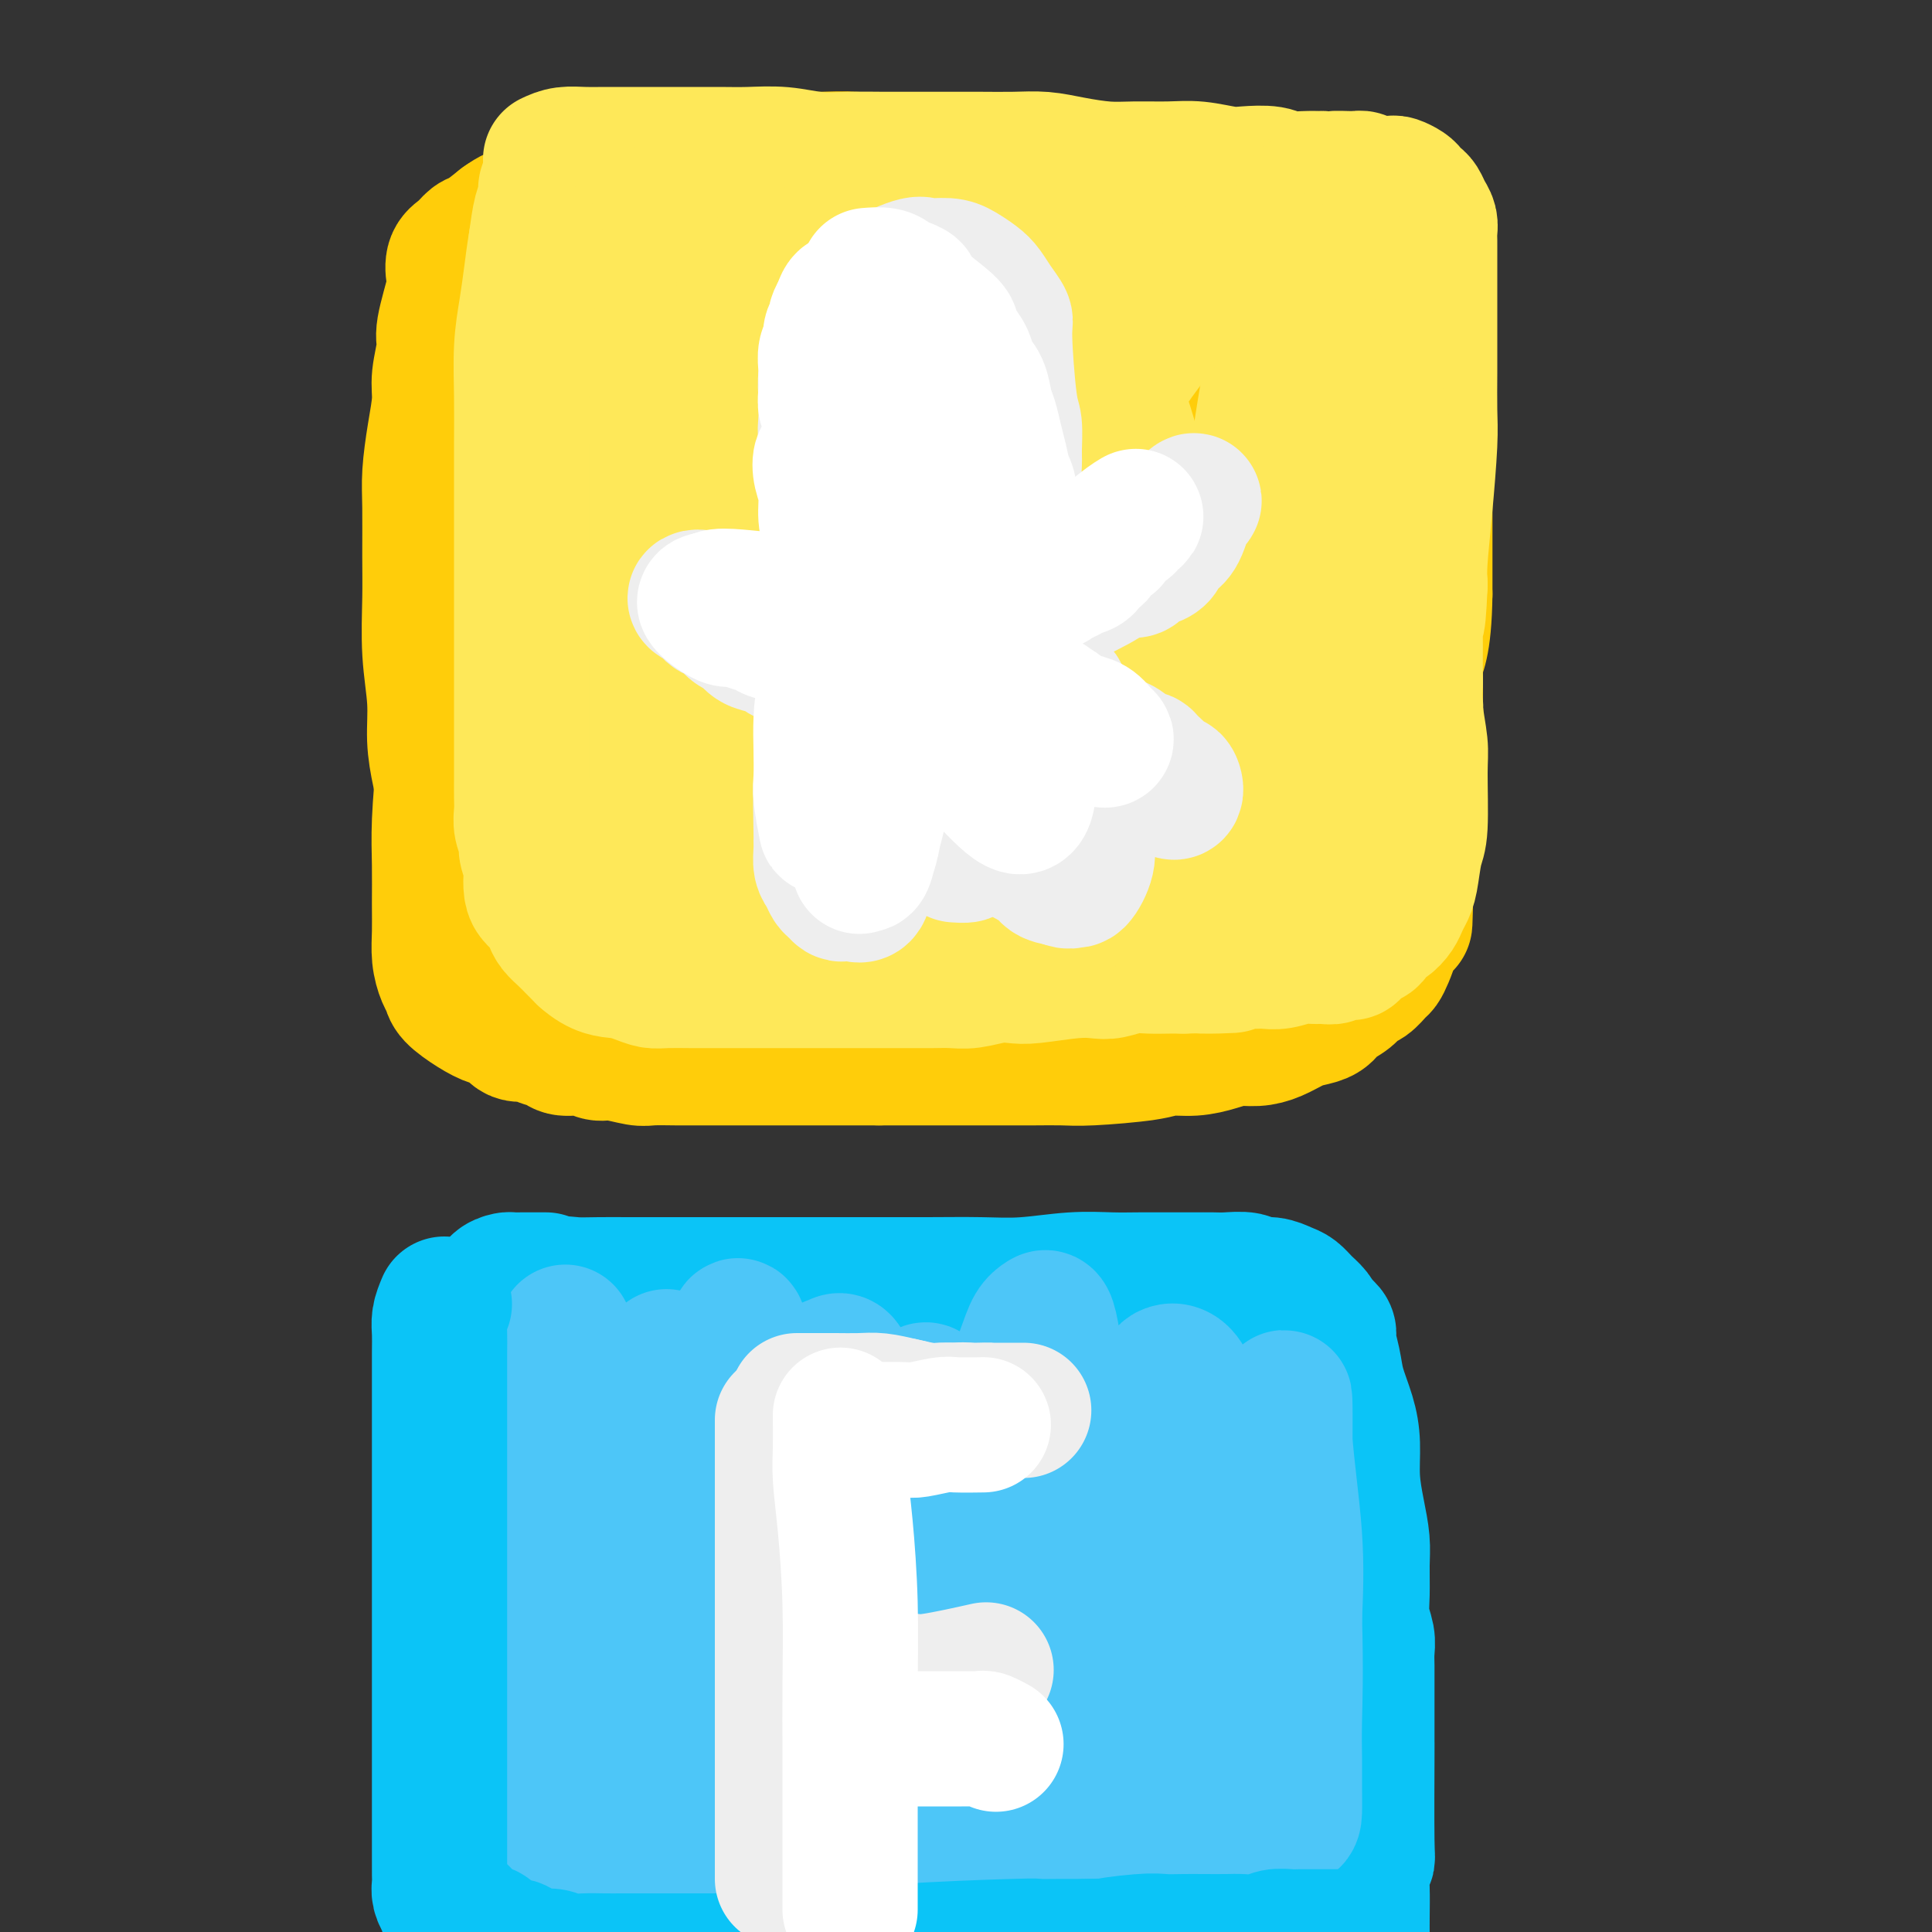 <svg viewBox='0 0 400 400' version='1.1' xmlns='http://www.w3.org/2000/svg' xmlns:xlink='http://www.w3.org/1999/xlink'><rect x="0" y="0" width="400" height="400" fill="#333333" stroke="none"/><g fill='none' stroke='rgb(255,205,10)' stroke-width='28' stroke-linecap='round' stroke-linejoin='round'><path d='M103,57c0.646,0.083 1.291,0.167 2,0c0.709,-0.167 1.480,-0.584 3,-1c1.520,-0.416 3.788,-0.829 6,-1c2.212,-0.171 4.368,-0.098 8,0c3.632,0.098 8.740,0.223 15,0c6.260,-0.223 13.672,-0.795 20,-1c6.328,-0.205 11.572,-0.045 17,0c5.428,0.045 11.040,-0.025 16,0c4.960,0.025 9.268,0.147 14,0c4.732,-0.147 9.887,-0.561 14,-1c4.113,-0.439 7.183,-0.902 11,-1c3.817,-0.098 8.381,0.169 12,0c3.619,-0.169 6.293,-0.775 9,-1c2.707,-0.225 5.448,-0.067 8,0c2.552,0.067 4.917,0.045 7,0c2.083,-0.045 3.885,-0.113 6,0c2.115,0.113 4.545,0.407 6,1c1.455,0.593 1.937,1.486 3,2c1.063,0.514 2.708,0.650 4,1c1.292,0.350 2.230,0.915 3,2c0.770,1.085 1.373,2.689 2,4c0.627,1.311 1.278,2.329 2,4c0.722,1.671 1.514,3.994 2,6c0.486,2.006 0.666,3.693 1,6c0.334,2.307 0.822,5.234 1,8c0.178,2.766 0.048,5.371 0,8c-0.048,2.629 -0.013,5.282 0,8c0.013,2.718 0.003,5.501 0,8c-0.003,2.499 -0.001,4.714 0,7c0.001,2.286 0.000,4.643 0,7'/><path d='M295,123c-0.155,10.927 -1.543,12.243 -2,14c-0.457,1.757 0.017,3.953 0,6c-0.017,2.047 -0.526,3.946 -1,6c-0.474,2.054 -0.915,4.265 -1,6c-0.085,1.735 0.185,2.995 0,4c-0.185,1.005 -0.827,1.754 -1,3c-0.173,1.246 0.121,2.990 0,4c-0.121,1.010 -0.658,1.285 -1,2c-0.342,0.715 -0.489,1.871 -1,3c-0.511,1.129 -1.385,2.232 -2,3c-0.615,0.768 -0.973,1.203 -2,2c-1.027,0.797 -2.725,1.957 -4,3c-1.275,1.043 -2.126,1.970 -4,3c-1.874,1.030 -4.769,2.162 -7,3c-2.231,0.838 -3.796,1.381 -6,2c-2.204,0.619 -5.046,1.315 -8,2c-2.954,0.685 -6.020,1.360 -9,2c-2.980,0.640 -5.874,1.244 -12,2c-6.126,0.756 -15.485,1.664 -21,2c-5.515,0.336 -7.186,0.101 -10,0c-2.814,-0.101 -6.772,-0.067 -10,0c-3.228,0.067 -5.726,0.169 -9,0c-3.274,-0.169 -7.324,-0.609 -11,-1c-3.676,-0.391 -6.978,-0.735 -10,-1c-3.022,-0.265 -5.766,-0.452 -9,-1c-3.234,-0.548 -6.960,-1.456 -10,-2c-3.040,-0.544 -5.395,-0.723 -8,-1c-2.605,-0.277 -5.458,-0.650 -8,-1c-2.542,-0.350 -4.771,-0.675 -7,-1'/><path d='M121,187c-12.486,-1.622 -12.200,-1.677 -13,-2c-0.800,-0.323 -2.687,-0.915 -4,-1c-1.313,-0.085 -2.052,0.338 -3,0c-0.948,-0.338 -2.104,-1.436 -3,-2c-0.896,-0.564 -1.532,-0.592 -2,-1c-0.468,-0.408 -0.769,-1.194 -1,-2c-0.231,-0.806 -0.392,-1.630 -1,-3c-0.608,-1.370 -1.665,-3.286 -2,-5c-0.335,-1.714 0.050,-3.226 0,-5c-0.050,-1.774 -0.535,-3.809 -1,-6c-0.465,-2.191 -0.909,-4.538 -1,-7c-0.091,-2.462 0.172,-5.038 0,-8c-0.172,-2.962 -0.779,-6.309 -1,-10c-0.221,-3.691 -0.057,-7.727 0,-11c0.057,-3.273 0.005,-5.782 0,-9c-0.005,-3.218 0.036,-7.145 0,-10c-0.036,-2.855 -0.149,-4.638 0,-7c0.149,-2.362 0.560,-5.302 1,-8c0.440,-2.698 0.910,-5.153 1,-7c0.090,-1.847 -0.200,-3.084 0,-5c0.200,-1.916 0.889,-4.509 1,-6c0.111,-1.491 -0.357,-1.880 0,-4c0.357,-2.120 1.538,-5.973 2,-8c0.462,-2.027 0.205,-2.229 0,-3c-0.205,-0.771 -0.359,-2.110 0,-3c0.359,-0.890 1.230,-1.331 2,-2c0.770,-0.669 1.438,-1.565 2,-2c0.562,-0.435 1.018,-0.410 2,-1c0.982,-0.590 2.491,-1.795 4,-3'/><path d='M104,46c2.209,-1.595 2.732,-1.583 4,-2c1.268,-0.417 3.282,-1.262 5,-2c1.718,-0.738 3.139,-1.368 5,-2c1.861,-0.632 4.162,-1.266 6,-2c1.838,-0.734 3.214,-1.570 5,-2c1.786,-0.430 3.983,-0.455 6,-1c2.017,-0.545 3.854,-1.610 6,-2c2.146,-0.390 4.601,-0.105 7,0c2.399,0.105 4.741,0.031 7,0c2.259,-0.031 4.434,-0.020 7,0c2.566,0.020 5.523,0.048 8,0c2.477,-0.048 4.474,-0.171 7,0c2.526,0.171 5.583,0.637 9,1c3.417,0.363 7.196,0.622 10,1c2.804,0.378 4.633,0.876 7,1c2.367,0.124 5.273,-0.125 8,0c2.727,0.125 5.274,0.625 8,1c2.726,0.375 5.632,0.625 8,1c2.368,0.375 4.197,0.874 6,1c1.803,0.126 3.581,-0.120 6,0c2.419,0.120 5.480,0.607 7,1c1.520,0.393 1.499,0.693 5,1c3.501,0.307 10.523,0.622 14,1c3.477,0.378 3.408,0.818 4,1c0.592,0.182 1.847,0.104 3,0c1.153,-0.104 2.206,-0.234 3,0c0.794,0.234 1.329,0.832 2,1c0.671,0.168 1.477,-0.095 2,0c0.523,0.095 0.761,0.547 1,1'/><path d='M280,45c16.278,2.100 5.474,1.350 2,1c-3.474,-0.350 0.382,-0.301 2,0c1.618,0.301 0.997,0.854 1,1c0.003,0.146 0.631,-0.117 1,0c0.369,0.117 0.480,0.612 1,1c0.520,0.388 1.450,0.669 2,1c0.550,0.331 0.721,0.713 1,1c0.279,0.287 0.667,0.479 1,1c0.333,0.521 0.611,1.372 1,2c0.389,0.628 0.889,1.032 1,2c0.111,0.968 -0.166,2.500 0,4c0.166,1.500 0.777,2.968 1,5c0.223,2.032 0.060,4.628 0,7c-0.060,2.372 -0.015,4.520 0,7c0.015,2.480 0.000,5.294 0,8c-0.000,2.706 0.014,5.306 0,8c-0.014,2.694 -0.056,5.484 0,8c0.056,2.516 0.211,4.758 0,7c-0.211,2.242 -0.789,4.484 -1,7c-0.211,2.516 -0.057,5.305 0,7c0.057,1.695 0.015,2.297 0,7c-0.015,4.703 -0.003,13.506 0,18c0.003,4.494 -0.002,4.679 0,6c0.002,1.321 0.012,3.777 0,6c-0.012,2.223 -0.044,4.215 0,6c0.044,1.785 0.166,3.365 0,5c-0.166,1.635 -0.619,3.324 -1,5c-0.381,1.676 -0.691,3.338 -1,5'/><path d='M291,181c-0.415,18.635 0.047,6.721 0,3c-0.047,-3.721 -0.604,0.750 -1,3c-0.396,2.250 -0.631,2.281 -1,3c-0.369,0.719 -0.872,2.128 -1,3c-0.128,0.872 0.117,1.207 0,2c-0.117,0.793 -0.598,2.043 -1,3c-0.402,0.957 -0.725,1.621 -1,2c-0.275,0.379 -0.500,0.471 -1,1c-0.500,0.529 -1.274,1.493 -2,2c-0.726,0.507 -1.405,0.556 -2,1c-0.595,0.444 -1.106,1.284 -2,2c-0.894,0.716 -2.171,1.309 -3,2c-0.829,0.691 -1.211,1.482 -2,2c-0.789,0.518 -1.985,0.765 -3,1c-1.015,0.235 -1.849,0.458 -3,1c-1.151,0.542 -2.620,1.403 -4,2c-1.380,0.597 -2.670,0.930 -4,1c-1.330,0.070 -2.702,-0.122 -4,0c-1.298,0.122 -2.524,0.558 -4,1c-1.476,0.442 -3.201,0.889 -5,1c-1.799,0.111 -3.673,-0.114 -5,0c-1.327,0.114 -2.107,0.566 -5,1c-2.893,0.434 -7.900,0.848 -11,1c-3.100,0.152 -4.294,0.041 -6,0c-1.706,-0.041 -3.924,-0.011 -6,0c-2.076,0.011 -4.009,0.003 -6,0c-1.991,-0.003 -4.039,-0.001 -6,0c-1.961,0.001 -3.836,0.000 -6,0c-2.164,-0.000 -4.618,-0.000 -7,0c-2.382,0.000 -4.691,0.000 -7,0'/><path d='M182,219c-7.895,0.000 -5.632,0.000 -6,0c-0.368,-0.000 -3.368,-0.000 -6,0c-2.632,0.000 -4.898,0.000 -7,0c-2.102,-0.000 -4.041,-0.000 -6,0c-1.959,0.000 -3.940,0.001 -6,0c-2.060,-0.001 -4.201,-0.004 -6,0c-1.799,0.004 -3.258,0.016 -5,0c-1.742,-0.016 -3.767,-0.061 -5,0c-1.233,0.061 -1.675,0.227 -3,0c-1.325,-0.227 -3.533,-0.849 -5,-1c-1.467,-0.151 -2.193,0.167 -3,0c-0.807,-0.167 -1.696,-0.820 -3,-1c-1.304,-0.180 -3.025,0.111 -4,0c-0.975,-0.111 -1.205,-0.625 -2,-1c-0.795,-0.375 -2.155,-0.611 -3,-1c-0.845,-0.389 -1.176,-0.932 -2,-1c-0.824,-0.068 -2.140,0.340 -3,0c-0.860,-0.340 -1.263,-1.428 -2,-2c-0.737,-0.572 -1.808,-0.627 -3,-1c-1.192,-0.373 -2.505,-1.064 -4,-2c-1.495,-0.936 -3.171,-2.118 -4,-3c-0.829,-0.882 -0.811,-1.464 -1,-2c-0.189,-0.536 -0.586,-1.025 -1,-2c-0.414,-0.975 -0.844,-2.435 -1,-4c-0.156,-1.565 -0.039,-3.234 0,-5c0.039,-1.766 0.000,-3.628 0,-6c-0.000,-2.372 0.038,-5.254 0,-8c-0.038,-2.746 -0.154,-5.356 0,-9c0.154,-3.644 0.577,-8.322 1,-13'/><path d='M92,157c0.468,-9.529 1.136,-12.850 2,-17c0.864,-4.150 1.922,-9.129 3,-14c1.078,-4.871 2.176,-9.634 3,-13c0.824,-3.366 1.372,-5.333 2,-8c0.628,-2.667 1.334,-6.032 2,-9c0.666,-2.968 1.293,-5.537 2,-8c0.707,-2.463 1.495,-4.818 2,-7c0.505,-2.182 0.727,-4.189 1,-6c0.273,-1.811 0.597,-3.427 1,-5c0.403,-1.573 0.883,-3.105 1,-4c0.117,-0.895 -0.130,-1.153 0,-1c0.130,0.153 0.638,0.717 0,7c-0.638,6.283 -2.420,18.285 -4,29c-1.580,10.715 -2.957,20.143 -4,29c-1.043,8.857 -1.753,17.144 -2,24c-0.247,6.856 -0.033,12.281 0,18c0.033,5.719 -0.116,11.731 0,16c0.116,4.269 0.496,6.794 1,9c0.504,2.206 1.130,4.094 2,6c0.870,1.906 1.983,3.829 4,4c2.017,0.171 4.938,-1.411 8,-7c3.062,-5.589 6.263,-15.186 9,-25c2.737,-9.814 5.008,-19.846 7,-30c1.992,-10.154 3.703,-20.430 6,-32c2.297,-11.570 5.179,-24.435 7,-33c1.821,-8.565 2.581,-12.832 3,-16c0.419,-3.168 0.497,-5.238 1,-7c0.503,-1.762 1.429,-3.218 1,-3c-0.429,0.218 -2.215,2.109 -4,4'/><path d='M146,58c-2.116,3.762 -5.405,11.168 -8,20c-2.595,8.832 -4.494,19.091 -6,29c-1.506,9.909 -2.617,19.467 -3,27c-0.383,7.533 -0.038,13.041 0,17c0.038,3.959 -0.230,6.369 0,9c0.230,2.631 0.960,5.484 2,8c1.040,2.516 2.391,4.694 4,6c1.609,1.306 3.477,1.739 5,2c1.523,0.261 2.700,0.350 4,-1c1.300,-1.350 2.722,-4.140 4,-10c1.278,-5.860 2.411,-14.790 3,-22c0.589,-7.210 0.633,-12.701 0,-19c-0.633,-6.299 -1.944,-13.406 -3,-18c-1.056,-4.594 -1.859,-6.677 -3,-9c-1.141,-2.323 -2.622,-4.888 -4,-7c-1.378,-2.112 -2.653,-3.770 -4,-5c-1.347,-1.230 -2.766,-2.032 -4,-2c-1.234,0.032 -2.284,0.898 -4,3c-1.716,2.102 -4.097,5.442 -6,13c-1.903,7.558 -3.328,19.336 -4,30c-0.672,10.664 -0.592,20.213 0,28c0.592,7.787 1.695,13.811 3,18c1.305,4.189 2.811,6.542 4,9c1.189,2.458 2.060,5.019 4,6c1.940,0.981 4.948,0.380 6,2c1.052,1.620 0.149,5.462 5,-1c4.851,-6.462 15.455,-23.227 21,-35c5.545,-11.773 6.031,-18.554 8,-28c1.969,-9.446 5.420,-21.556 8,-32c2.580,-10.444 4.290,-19.222 6,-28'/><path d='M184,68c3.870,-15.597 2.546,-10.590 2,-10c-0.546,0.590 -0.313,-3.238 0,-6c0.313,-2.762 0.705,-4.458 0,-5c-0.705,-0.542 -2.509,0.069 -4,0c-1.491,-0.069 -2.671,-0.817 -6,4c-3.329,4.817 -8.809,15.200 -13,26c-4.191,10.800 -7.095,22.018 -9,33c-1.905,10.982 -2.812,21.727 -3,30c-0.188,8.273 0.344,14.073 1,19c0.656,4.927 1.438,8.981 3,12c1.562,3.019 3.905,5.003 6,7c2.095,1.997 3.944,4.006 7,5c3.056,0.994 7.320,0.971 10,0c2.680,-0.971 3.777,-2.891 7,-10c3.223,-7.109 8.571,-19.408 12,-30c3.429,-10.592 4.937,-19.477 6,-29c1.063,-9.523 1.681,-19.684 2,-26c0.319,-6.316 0.341,-8.786 0,-11c-0.341,-2.214 -1.044,-4.173 -2,-6c-0.956,-1.827 -2.166,-3.523 -4,-4c-1.834,-0.477 -4.291,0.267 -6,1c-1.709,0.733 -2.670,1.457 -6,8c-3.330,6.543 -9.030,18.905 -12,30c-2.970,11.095 -3.209,20.921 -3,29c0.209,8.079 0.866,14.410 1,18c0.134,3.590 -0.254,4.440 3,7c3.254,2.560 10.151,6.831 14,9c3.849,2.169 4.652,2.238 8,-3c3.348,-5.238 9.242,-15.782 13,-26c3.758,-10.218 5.379,-20.109 7,-30'/><path d='M218,110c1.541,-8.511 1.894,-14.789 2,-19c0.106,-4.211 -0.037,-6.355 0,-8c0.037,-1.645 0.252,-2.790 0,-4c-0.252,-1.210 -0.970,-2.484 -2,-3c-1.030,-0.516 -2.372,-0.275 -4,1c-1.628,1.275 -3.543,3.582 -6,11c-2.457,7.418 -5.456,19.946 -7,31c-1.544,11.054 -1.634,20.634 -1,29c0.634,8.366 1.990,15.516 3,20c1.010,4.484 1.672,6.301 3,8c1.328,1.699 3.323,3.281 5,4c1.677,0.719 3.038,0.574 5,-1c1.962,-1.574 4.526,-4.576 7,-12c2.474,-7.424 4.860,-19.269 7,-30c2.140,-10.731 4.036,-20.346 5,-28c0.964,-7.654 0.998,-13.346 1,-17c0.002,-3.654 -0.027,-5.271 0,-7c0.027,-1.729 0.108,-3.570 0,-5c-0.108,-1.430 -0.407,-2.449 -1,-3c-0.593,-0.551 -1.480,-0.634 -3,3c-1.520,3.634 -3.672,10.986 -5,20c-1.328,9.014 -1.830,19.690 -2,30c-0.170,10.310 -0.007,20.253 0,26c0.007,5.747 -0.143,7.299 0,9c0.143,1.701 0.577,3.552 2,5c1.423,1.448 3.835,2.494 6,-2c2.165,-4.494 4.083,-14.527 6,-25c1.917,-10.473 3.833,-21.384 5,-32c1.167,-10.616 1.583,-20.935 2,-26c0.417,-5.065 0.833,-4.876 1,-6c0.167,-1.124 0.083,-3.562 0,-6'/><path d='M247,73c0.473,-6.926 0.154,-5.241 0,-5c-0.154,0.241 -0.143,-0.962 0,1c0.143,1.962 0.417,7.090 1,15c0.583,7.910 1.476,18.604 2,28c0.524,9.396 0.679,17.496 1,24c0.321,6.504 0.809,11.413 1,15c0.191,3.587 0.086,5.853 0,8c-0.086,2.147 -0.155,4.174 0,6c0.155,1.826 0.532,3.449 0,4c-0.532,0.551 -1.972,0.028 -3,-3c-1.028,-3.028 -1.644,-8.562 -2,-16c-0.356,-7.438 -0.450,-16.782 0,-24c0.450,-7.218 1.446,-12.312 3,-17c1.554,-4.688 3.666,-8.972 5,-12c1.334,-3.028 1.890,-4.800 3,-7c1.110,-2.200 2.773,-4.826 4,-7c1.227,-2.174 2.017,-3.894 3,-5c0.983,-1.106 2.159,-1.596 3,-2c0.841,-0.404 1.347,-0.722 2,1c0.653,1.722 1.454,5.484 2,12c0.546,6.516 0.836,15.785 1,22c0.164,6.215 0.202,9.374 0,16c-0.202,6.626 -0.642,16.718 -1,22c-0.358,5.282 -0.632,5.754 -1,7c-0.368,1.246 -0.828,3.268 -1,5c-0.172,1.732 -0.056,3.176 0,4c0.056,0.824 0.054,1.030 0,1c-0.054,-0.030 -0.158,-0.294 0,-2c0.158,-1.706 0.579,-4.853 1,-8'/><path d='M271,156c0.378,-3.844 0.822,-8.956 1,-11c0.178,-2.044 0.089,-1.022 0,0'/></g>
<g fill='none' stroke='rgb(254,232,89)' stroke-width='28' stroke-linecap='round' stroke-linejoin='round'><path d='M114,33c0.906,-0.423 1.812,-0.845 3,-1c1.188,-0.155 2.657,-0.041 4,0c1.343,0.041 2.560,0.011 4,0c1.440,-0.011 3.103,-0.003 5,0c1.897,0.003 4.028,-0.000 6,0c1.972,0.000 3.785,0.004 6,0c2.215,-0.004 4.831,-0.015 7,0c2.169,0.015 3.891,0.057 6,0c2.109,-0.057 4.606,-0.211 7,0c2.394,0.211 4.684,0.789 7,1c2.316,0.211 4.658,0.057 7,0c2.342,-0.057 4.684,-0.015 7,0c2.316,0.015 4.607,0.003 7,0c2.393,-0.003 4.889,0.002 7,0c2.111,-0.002 3.838,-0.011 6,0c2.162,0.011 4.760,0.041 7,0c2.240,-0.041 4.121,-0.154 6,0c1.879,0.154 3.757,0.576 6,1c2.243,0.424 4.852,0.849 7,1c2.148,0.151 3.836,0.027 6,0c2.164,-0.027 4.803,0.044 7,0c2.197,-0.044 3.952,-0.204 6,0c2.048,0.204 4.389,0.773 6,1c1.611,0.227 2.492,0.113 4,0c1.508,-0.113 3.641,-0.226 5,0c1.359,0.226 1.943,0.792 3,1c1.057,0.208 2.588,0.060 4,0c1.412,-0.060 2.706,-0.030 4,0'/><path d='M274,37c9.496,0.614 4.235,0.150 3,0c-1.235,-0.150 1.557,0.012 3,0c1.443,-0.012 1.537,-0.200 2,0c0.463,0.200 1.294,0.789 2,1c0.706,0.211 1.288,0.045 2,0c0.712,-0.045 1.553,0.029 2,0c0.447,-0.029 0.501,-0.163 1,0c0.499,0.163 1.443,0.624 2,1c0.557,0.376 0.727,0.667 1,1c0.273,0.333 0.647,0.708 1,1c0.353,0.292 0.683,0.500 1,1c0.317,0.500 0.621,1.291 1,2c0.379,0.709 0.834,1.335 1,2c0.166,0.665 0.045,1.368 0,2c-0.045,0.632 -0.012,1.192 0,2c0.012,0.808 0.003,1.864 0,3c-0.003,1.136 -0.001,2.351 0,4c0.001,1.649 0.001,3.732 0,6c-0.001,2.268 -0.003,4.720 0,7c0.003,2.280 0.011,4.388 0,7c-0.011,2.612 -0.042,5.727 0,8c0.042,2.273 0.155,3.702 0,7c-0.155,3.298 -0.580,8.465 -1,13c-0.420,4.535 -0.834,8.439 -1,11c-0.166,2.561 -0.083,3.781 0,5'/><path d='M294,121c-0.536,12.191 -0.876,6.169 -1,5c-0.124,-1.169 -0.032,2.514 0,5c0.032,2.486 0.005,3.775 0,5c-0.005,1.225 0.012,2.387 0,4c-0.012,1.613 -0.055,3.679 0,5c0.055,1.321 0.207,1.898 0,3c-0.207,1.102 -0.773,2.728 -1,4c-0.227,1.272 -0.114,2.189 0,3c0.114,0.811 0.228,1.517 0,3c-0.228,1.483 -0.797,3.743 -1,5c-0.203,1.257 -0.040,1.510 0,2c0.040,0.490 -0.045,1.215 0,2c0.045,0.785 0.219,1.629 0,2c-0.219,0.371 -0.831,0.269 -1,1c-0.169,0.731 0.105,2.294 0,3c-0.105,0.706 -0.590,0.555 -1,1c-0.410,0.445 -0.746,1.486 -1,2c-0.254,0.514 -0.427,0.500 -1,1c-0.573,0.500 -1.546,1.514 -2,2c-0.454,0.486 -0.390,0.445 -1,1c-0.610,0.555 -1.894,1.706 -3,2c-1.106,0.294 -2.033,-0.269 -3,0c-0.967,0.269 -1.975,1.368 -3,2c-1.025,0.632 -2.066,0.795 -3,1c-0.934,0.205 -1.761,0.450 -4,1c-2.239,0.550 -5.889,1.405 -8,2c-2.111,0.595 -2.684,0.929 -4,1c-1.316,0.071 -3.376,-0.123 -5,0c-1.624,0.123 -2.812,0.561 -4,1'/><path d='M247,190c-6.209,1.194 -4.732,0.180 -5,0c-0.268,-0.180 -2.280,0.474 -4,1c-1.720,0.526 -3.148,0.925 -5,1c-1.852,0.075 -4.130,-0.172 -6,0c-1.870,0.172 -3.334,0.763 -5,1c-1.666,0.237 -3.533,0.120 -5,0c-1.467,-0.120 -2.533,-0.242 -4,0c-1.467,0.242 -3.336,0.850 -5,1c-1.664,0.150 -3.123,-0.156 -5,0c-1.877,0.156 -4.173,0.774 -6,1c-1.827,0.226 -3.185,0.061 -5,0c-1.815,-0.061 -4.087,-0.016 -6,0c-1.913,0.016 -3.467,0.004 -5,0c-1.533,-0.004 -3.045,-0.000 -5,0c-1.955,0.000 -4.355,-0.004 -6,0c-1.645,0.004 -2.537,0.016 -4,0c-1.463,-0.016 -3.496,-0.060 -5,0c-1.504,0.060 -2.479,0.222 -4,0c-1.521,-0.222 -3.590,-0.830 -5,-1c-1.410,-0.170 -2.162,0.099 -3,0c-0.838,-0.099 -1.761,-0.565 -3,-1c-1.239,-0.435 -2.794,-0.837 -4,-1c-1.206,-0.163 -2.064,-0.085 -3,0c-0.936,0.085 -1.952,0.177 -3,0c-1.048,-0.177 -2.129,-0.625 -3,-1c-0.871,-0.375 -1.532,-0.678 -3,-1c-1.468,-0.322 -3.744,-0.664 -5,-1c-1.256,-0.336 -1.492,-0.667 -2,-1c-0.508,-0.333 -1.288,-0.666 -2,-1c-0.712,-0.334 -1.356,-0.667 -2,-1'/><path d='M119,186c-6.300,-1.557 -3.050,-0.949 -2,-1c1.050,-0.051 -0.101,-0.762 -1,-2c-0.899,-1.238 -1.546,-3.002 -2,-4c-0.454,-0.998 -0.714,-1.230 -1,-2c-0.286,-0.770 -0.599,-2.077 -1,-3c-0.401,-0.923 -0.892,-1.463 -1,-4c-0.108,-2.537 0.167,-7.072 0,-10c-0.167,-2.928 -0.777,-4.249 -1,-6c-0.223,-1.751 -0.060,-3.933 0,-6c0.060,-2.067 0.016,-4.019 0,-6c-0.016,-1.981 -0.004,-3.991 0,-6c0.004,-2.009 0.000,-4.018 0,-6c-0.000,-1.982 0.004,-3.939 0,-6c-0.004,-2.061 -0.016,-4.227 0,-6c0.016,-1.773 0.060,-3.153 0,-5c-0.060,-1.847 -0.222,-4.163 0,-6c0.222,-1.837 0.830,-3.197 1,-5c0.170,-1.803 -0.098,-4.049 0,-6c0.098,-1.951 0.561,-3.607 1,-5c0.439,-1.393 0.853,-2.522 1,-4c0.147,-1.478 0.025,-3.306 0,-5c-0.025,-1.694 0.045,-3.254 0,-5c-0.045,-1.746 -0.205,-3.677 0,-5c0.205,-1.323 0.776,-2.037 1,-4c0.224,-1.963 0.101,-5.176 0,-7c-0.101,-1.824 -0.181,-2.260 0,-3c0.181,-0.740 0.623,-1.783 1,-3c0.377,-1.217 0.688,-2.609 1,-4'/><path d='M116,51c0.879,-9.264 0.076,-4.423 0,-3c-0.076,1.423 0.575,-0.573 1,-2c0.425,-1.427 0.625,-2.285 1,-3c0.375,-0.715 0.927,-1.287 1,-2c0.073,-0.713 -0.332,-1.567 0,-2c0.332,-0.433 1.400,-0.445 2,-1c0.600,-0.555 0.731,-1.651 1,-2c0.269,-0.349 0.676,0.051 1,0c0.324,-0.051 0.566,-0.552 1,0c0.434,0.552 1.059,2.158 2,4c0.941,1.842 2.200,3.920 3,7c0.800,3.080 1.143,7.160 2,14c0.857,6.840 2.227,16.438 3,24c0.773,7.562 0.949,13.088 1,20c0.051,6.912 -0.025,15.211 0,21c0.025,5.789 0.149,9.069 0,13c-0.149,3.931 -0.571,8.513 -1,12c-0.429,3.487 -0.865,5.880 -1,8c-0.135,2.120 0.031,3.968 0,6c-0.031,2.032 -0.258,4.250 0,6c0.258,1.750 1.002,3.033 2,4c0.998,0.967 2.250,1.620 3,3c0.750,1.380 0.999,3.489 3,1c2.001,-2.489 5.753,-9.574 8,-16c2.247,-6.426 2.990,-12.192 4,-18c1.010,-5.808 2.289,-11.660 3,-17c0.711,-5.340 0.856,-10.170 1,-15'/><path d='M157,113c1.466,-10.314 1.132,-11.097 1,-14c-0.132,-2.903 -0.062,-7.924 0,-12c0.062,-4.076 0.115,-7.207 0,-10c-0.115,-2.793 -0.398,-5.248 -1,-8c-0.602,-2.752 -1.523,-5.800 -2,-8c-0.477,-2.200 -0.512,-3.552 -1,-5c-0.488,-1.448 -1.431,-2.992 -2,-4c-0.569,-1.008 -0.764,-1.481 -1,-2c-0.236,-0.519 -0.515,-1.083 -1,-1c-0.485,0.083 -1.178,0.814 -2,2c-0.822,1.186 -1.775,2.826 -3,8c-1.225,5.174 -2.722,13.883 -4,22c-1.278,8.117 -2.338,15.642 -3,23c-0.662,7.358 -0.924,14.547 -1,20c-0.076,5.453 0.036,9.169 0,13c-0.036,3.831 -0.221,7.777 0,11c0.221,3.223 0.846,5.721 1,8c0.154,2.279 -0.165,4.337 0,6c0.165,1.663 0.812,2.930 1,4c0.188,1.070 -0.083,1.944 0,3c0.083,1.056 0.520,2.293 0,2c-0.520,-0.293 -1.996,-2.115 -3,-4c-1.004,-1.885 -1.537,-3.832 -2,-5c-0.463,-1.168 -0.856,-1.556 -2,-9c-1.144,-7.444 -3.039,-21.944 -4,-29c-0.961,-7.056 -0.990,-6.669 -1,-8c-0.010,-1.331 -0.003,-4.380 0,-7c0.003,-2.620 0.001,-4.810 0,-7'/><path d='M127,102c-0.773,-9.396 -0.207,-7.387 0,-8c0.207,-0.613 0.055,-3.847 0,-6c-0.055,-2.153 -0.014,-3.226 0,-5c0.014,-1.774 -0.000,-4.250 0,-6c0.000,-1.750 0.015,-2.776 0,-4c-0.015,-1.224 -0.061,-2.648 0,-4c0.061,-1.352 0.228,-2.631 0,-4c-0.228,-1.369 -0.850,-2.827 -1,-4c-0.150,-1.173 0.171,-2.062 0,-3c-0.171,-0.938 -0.833,-1.924 -1,-3c-0.167,-1.076 0.161,-2.241 0,-3c-0.161,-0.759 -0.813,-1.110 -1,-2c-0.187,-0.890 0.089,-2.318 0,-3c-0.089,-0.682 -0.544,-0.616 -1,-1c-0.456,-0.384 -0.914,-1.216 -1,-2c-0.086,-0.784 0.198,-1.520 0,-2c-0.198,-0.480 -0.879,-0.703 -1,-1c-0.121,-0.297 0.319,-0.668 0,-1c-0.319,-0.332 -1.399,-0.625 -2,-1c-0.601,-0.375 -0.725,-0.830 -1,-1c-0.275,-0.170 -0.700,-0.054 -1,0c-0.300,0.054 -0.476,0.046 -1,0c-0.524,-0.046 -1.397,-0.128 -2,0c-0.603,0.128 -0.935,0.467 -1,1c-0.065,0.533 0.136,1.259 0,2c-0.136,0.741 -0.610,1.497 -1,3c-0.390,1.503 -0.695,3.751 -1,6'/><path d='M111,50c-0.491,2.958 -0.720,4.853 -1,7c-0.280,2.147 -0.611,4.546 -1,7c-0.389,2.454 -0.836,4.962 -1,8c-0.164,3.038 -0.044,6.606 0,10c0.044,3.394 0.012,6.615 0,10c-0.012,3.385 -0.003,6.935 0,10c0.003,3.065 0.001,5.645 0,8c-0.001,2.355 -0.000,4.484 0,7c0.000,2.516 0.000,5.417 0,8c-0.000,2.583 -0.000,4.848 0,7c0.000,2.152 -0.000,4.193 0,6c0.000,1.807 0.000,3.382 0,5c-0.000,1.618 -0.000,3.280 0,5c0.000,1.720 0.000,3.500 0,5c-0.000,1.500 -0.001,2.722 0,4c0.001,1.278 0.004,2.611 0,4c-0.004,1.389 -0.016,2.832 0,4c0.016,1.168 0.061,2.060 0,3c-0.061,0.940 -0.226,1.927 0,3c0.226,1.073 0.845,2.231 1,3c0.155,0.769 -0.153,1.151 0,2c0.153,0.849 0.766,2.167 1,3c0.234,0.833 0.090,1.182 0,2c-0.090,0.818 -0.127,2.106 0,3c0.127,0.894 0.418,1.394 1,2c0.582,0.606 1.454,1.317 2,2c0.546,0.683 0.765,1.338 1,2c0.235,0.662 0.486,1.332 1,2c0.514,0.668 1.292,1.334 2,2c0.708,0.666 1.345,1.333 2,2c0.655,0.667 1.327,1.333 2,2'/><path d='M121,198c3.085,2.801 5.299,2.803 7,3c1.701,0.197 2.890,0.589 4,1c1.110,0.411 2.142,0.842 3,1c0.858,0.158 1.541,0.042 3,0c1.459,-0.042 3.695,-0.011 5,0c1.305,0.011 1.678,0.003 3,0c1.322,-0.003 3.592,-0.001 5,0c1.408,0.001 1.955,0.000 3,0c1.045,-0.000 2.588,-0.000 4,0c1.412,0.000 2.692,0.000 4,0c1.308,-0.000 2.645,0.000 4,0c1.355,-0.000 2.728,-0.000 4,0c1.272,0.000 2.444,0.000 4,0c1.556,-0.000 3.497,-0.000 5,0c1.503,0.000 2.568,0.001 4,0c1.432,-0.001 3.233,-0.004 5,0c1.767,0.004 3.502,0.015 5,0c1.498,-0.015 2.760,-0.056 4,0c1.240,0.056 2.459,0.207 4,0c1.541,-0.207 3.403,-0.774 5,-1c1.597,-0.226 2.930,-0.112 4,0c1.070,0.112 1.878,0.222 4,0c2.122,-0.222 5.557,-0.778 8,-1c2.443,-0.222 3.893,-0.112 5,0c1.107,0.112 1.871,0.226 3,0c1.129,-0.226 2.622,-0.793 4,-1c1.378,-0.207 2.640,-0.056 4,0c1.360,0.056 2.817,0.016 4,0c1.183,-0.016 2.091,-0.008 3,0'/><path d='M245,200c17.763,-0.403 7.172,0.088 4,0c-3.172,-0.088 1.075,-0.756 3,-1c1.925,-0.244 1.529,-0.064 2,0c0.471,0.064 1.809,0.013 3,0c1.191,-0.013 2.234,0.011 3,0c0.766,-0.011 1.255,-0.056 2,0c0.745,0.056 1.748,0.212 3,0c1.252,-0.212 2.754,-0.793 4,-1c1.246,-0.207 2.236,-0.042 3,0c0.764,0.042 1.303,-0.039 2,0c0.697,0.039 1.551,0.200 2,0c0.449,-0.200 0.491,-0.759 1,-1c0.509,-0.241 1.483,-0.162 2,0c0.517,0.162 0.575,0.409 1,0c0.425,-0.409 1.217,-1.475 2,-2c0.783,-0.525 1.558,-0.511 2,-1c0.442,-0.489 0.552,-1.482 1,-2c0.448,-0.518 1.233,-0.561 2,-1c0.767,-0.439 1.515,-1.272 2,-2c0.485,-0.728 0.708,-1.349 1,-2c0.292,-0.651 0.652,-1.332 1,-2c0.348,-0.668 0.683,-1.323 1,-3c0.317,-1.677 0.617,-4.376 1,-6c0.383,-1.624 0.848,-2.173 1,-5c0.152,-2.827 -0.011,-7.933 0,-11c0.011,-3.067 0.195,-4.095 0,-6c-0.195,-1.905 -0.770,-4.687 -1,-7c-0.230,-2.313 -0.115,-4.156 0,-6'/><path d='M293,141c-0.620,-5.669 -1.671,-4.843 -2,-6c-0.329,-1.157 0.065,-4.299 0,-7c-0.065,-2.701 -0.590,-4.962 -1,-7c-0.410,-2.038 -0.705,-3.852 -1,-6c-0.295,-2.148 -0.590,-4.631 -1,-7c-0.410,-2.369 -0.935,-4.623 -1,-7c-0.065,-2.377 0.330,-4.875 0,-8c-0.330,-3.125 -1.387,-6.877 -2,-10c-0.613,-3.123 -0.784,-5.616 -1,-8c-0.216,-2.384 -0.477,-4.658 -1,-7c-0.523,-2.342 -1.308,-4.750 -2,-7c-0.692,-2.250 -1.292,-4.341 -2,-6c-0.708,-1.659 -1.523,-2.886 -2,-4c-0.477,-1.114 -0.617,-2.115 -1,-3c-0.383,-0.885 -1.010,-1.653 -2,-2c-0.990,-0.347 -2.342,-0.273 -3,-2c-0.658,-1.727 -0.623,-5.255 -2,1c-1.377,6.255 -4.166,22.294 -6,33c-1.834,10.706 -2.714,16.080 -3,23c-0.286,6.920 0.020,15.386 0,22c-0.020,6.614 -0.367,11.374 1,20c1.367,8.626 4.447,21.117 6,26c1.553,4.883 1.579,2.159 2,1c0.421,-1.159 1.237,-0.753 2,-2c0.763,-1.247 1.473,-4.149 2,-9c0.527,-4.851 0.873,-11.652 1,-19c0.127,-7.348 0.036,-15.242 0,-23c-0.036,-7.758 -0.018,-15.379 0,-23'/><path d='M274,94c0.026,-13.277 -0.409,-13.969 -1,-17c-0.591,-3.031 -1.338,-8.402 -2,-12c-0.662,-3.598 -1.240,-5.422 -2,-7c-0.760,-1.578 -1.701,-2.910 -3,-4c-1.299,-1.090 -2.956,-1.937 -5,-2c-2.044,-0.063 -4.474,0.658 -7,2c-2.526,1.342 -5.147,3.305 -10,9c-4.853,5.695 -11.937,15.120 -17,24c-5.063,8.880 -8.105,17.213 -10,26c-1.895,8.787 -2.644,18.026 -3,25c-0.356,6.974 -0.319,11.681 0,15c0.319,3.319 0.921,5.250 2,7c1.079,1.750 2.637,3.321 4,4c1.363,0.679 2.533,0.468 4,0c1.467,-0.468 3.233,-1.191 5,-4c1.767,-2.809 3.537,-7.704 5,-15c1.463,-7.296 2.619,-16.991 3,-25c0.381,-8.009 -0.013,-14.330 -1,-20c-0.987,-5.670 -2.567,-10.690 -4,-15c-1.433,-4.310 -2.719,-7.912 -5,-10c-2.281,-2.088 -5.557,-2.662 -6,-7c-0.443,-4.338 1.946,-12.439 -8,-5c-9.946,7.439 -32.229,30.419 -42,45c-9.771,14.581 -7.032,20.764 -6,28c1.032,7.236 0.357,15.525 1,21c0.643,5.475 2.605,8.138 4,10c1.395,1.862 2.222,2.924 4,4c1.778,1.076 4.508,2.164 7,2c2.492,-0.164 4.746,-1.582 7,-3'/><path d='M188,170c3.872,-1.812 6.554,-5.841 10,-13c3.446,-7.159 7.658,-17.448 10,-27c2.342,-9.552 2.815,-18.366 3,-24c0.185,-5.634 0.084,-8.089 0,-11c-0.084,-2.911 -0.149,-6.278 -1,-9c-0.851,-2.722 -2.487,-4.798 -4,-7c-1.513,-2.202 -2.904,-4.531 -5,-6c-2.096,-1.469 -4.899,-2.077 -8,-2c-3.101,0.077 -6.502,0.839 -11,4c-4.498,3.161 -10.092,8.721 -15,23c-4.908,14.279 -9.128,37.278 -10,48c-0.872,10.722 1.606,9.166 4,10c2.394,0.834 4.703,4.059 11,6c6.297,1.941 16.580,2.597 26,3c9.420,0.403 17.975,0.554 27,0c9.025,-0.554 18.518,-1.812 25,-3c6.482,-1.188 9.953,-2.305 13,-3c3.047,-0.695 5.671,-0.966 7,-1c1.329,-0.034 1.363,0.169 4,-1c2.637,-1.169 7.877,-3.711 -6,-1c-13.877,2.711 -46.870,10.675 -61,14c-14.130,3.325 -9.398,2.009 -9,2c0.398,-0.009 -3.537,1.288 -6,2c-2.463,0.712 -3.454,0.840 -4,1c-0.546,0.160 -0.647,0.351 -1,0c-0.353,-0.351 -0.958,-1.243 0,-3c0.958,-1.757 3.479,-4.378 6,-7'/><path d='M193,165c2.825,-4.724 7.386,-11.535 12,-19c4.614,-7.465 9.279,-15.585 13,-23c3.721,-7.415 6.497,-14.123 8,-18c1.503,-3.877 1.735,-4.921 2,-7c0.265,-2.079 0.565,-5.193 0,-7c-0.565,-1.807 -1.995,-2.308 -4,-3c-2.005,-0.692 -4.586,-1.573 -9,0c-4.414,1.573 -10.661,5.602 -16,10c-5.339,4.398 -9.770,9.164 -15,15c-5.230,5.836 -11.258,12.741 -15,18c-3.742,5.259 -5.200,8.871 -7,12c-1.800,3.129 -3.944,5.773 -5,8c-1.056,2.227 -1.023,4.037 -1,6c0.023,1.963 0.037,4.080 1,5c0.963,0.920 2.873,0.644 5,0c2.127,-0.644 4.469,-1.657 9,-5c4.531,-3.343 11.251,-9.018 18,-17c6.749,-7.982 13.526,-18.271 18,-25c4.474,-6.729 6.646,-9.898 9,-15c2.354,-5.102 4.890,-12.137 6,-16c1.110,-3.863 0.792,-4.552 0,-5c-0.792,-0.448 -2.060,-0.654 -5,0c-2.940,0.654 -7.551,2.168 -14,8c-6.449,5.832 -14.736,15.982 -22,26c-7.264,10.018 -13.507,19.905 -19,30c-5.493,10.095 -10.237,20.398 -13,26c-2.763,5.602 -3.545,6.501 -4,8c-0.455,1.499 -0.584,3.596 -1,5c-0.416,1.404 -1.119,2.115 0,2c1.119,-0.115 4.059,-1.058 7,-2'/><path d='M151,182c2.680,-1.458 5.879,-5.104 12,-12c6.121,-6.896 15.162,-17.043 23,-26c7.838,-8.957 14.472,-16.724 20,-24c5.528,-7.276 9.950,-14.060 13,-18c3.050,-3.940 4.727,-5.037 6,-7c1.273,-1.963 2.141,-4.793 3,-7c0.859,-2.207 1.708,-3.793 2,-6c0.292,-2.207 0.027,-5.036 -1,-7c-1.027,-1.964 -2.815,-3.065 -6,-5c-3.185,-1.935 -7.766,-4.705 -14,-7c-6.234,-2.295 -14.119,-4.117 -20,-5c-5.881,-0.883 -9.756,-0.828 -13,-1c-3.244,-0.172 -5.857,-0.571 -8,-1c-2.143,-0.429 -3.817,-0.889 -5,-1c-1.183,-0.111 -1.875,0.125 -3,0c-1.125,-0.125 -2.684,-0.611 3,-2c5.684,-1.389 18.610,-3.680 27,-5c8.390,-1.320 12.242,-1.668 16,-2c3.758,-0.332 7.420,-0.648 10,-1c2.580,-0.352 4.077,-0.740 6,-1c1.923,-0.260 4.273,-0.392 4,0c-0.273,0.392 -3.167,1.307 -6,2c-2.833,0.693 -5.605,1.165 -9,2c-3.395,0.835 -7.414,2.032 -11,3c-3.586,0.968 -6.739,1.705 -8,2c-1.261,0.295 -0.631,0.147 0,0'/></g>
<g fill='none' stroke='rgb(238,238,238)' stroke-width='28' stroke-linecap='round' stroke-linejoin='round'><path d='M184,110c-0.325,-0.242 -0.650,-0.485 -1,-1c-0.350,-0.515 -0.726,-1.303 -1,-2c-0.274,-0.697 -0.445,-1.303 -1,-2c-0.555,-0.697 -1.494,-1.484 -2,-2c-0.506,-0.516 -0.581,-0.760 -1,-2c-0.419,-1.240 -1.184,-3.476 -2,-5c-0.816,-1.524 -1.682,-2.338 -2,-3c-0.318,-0.662 -0.087,-1.173 0,-3c0.087,-1.827 0.030,-4.968 0,-7c-0.030,-2.032 -0.034,-2.953 0,-4c0.034,-1.047 0.107,-2.221 0,-3c-0.107,-0.779 -0.394,-1.164 0,-2c0.394,-0.836 1.471,-2.122 2,-3c0.529,-0.878 0.512,-1.348 1,-2c0.488,-0.652 1.481,-1.485 2,-2c0.519,-0.515 0.566,-0.712 1,-1c0.434,-0.288 1.257,-0.666 2,-1c0.743,-0.334 1.405,-0.623 2,-1c0.595,-0.377 1.121,-0.840 2,-1c0.879,-0.160 2.109,-0.016 3,0c0.891,0.016 1.443,-0.095 2,0c0.557,0.095 1.118,0.397 2,1c0.882,0.603 2.084,1.509 3,2c0.916,0.491 1.548,0.569 2,1c0.452,0.431 0.726,1.216 1,2'/><path d='M199,69c2.343,1.756 1.700,3.146 2,4c0.300,0.854 1.545,1.172 2,2c0.455,0.828 0.122,2.165 0,3c-0.122,0.835 -0.032,1.168 0,2c0.032,0.832 0.006,2.162 0,3c-0.006,0.838 0.008,1.182 0,2c-0.008,0.818 -0.040,2.110 0,3c0.040,0.890 0.150,1.378 0,2c-0.150,0.622 -0.561,1.378 -1,2c-0.439,0.622 -0.905,1.112 -1,2c-0.095,0.888 0.181,2.176 0,3c-0.181,0.824 -0.819,1.184 -1,2c-0.181,0.816 0.095,2.087 0,3c-0.095,0.913 -0.561,1.467 -1,2c-0.439,0.533 -0.849,1.044 -1,2c-0.151,0.956 -0.041,2.357 0,3c0.041,0.643 0.015,0.528 0,1c-0.015,0.472 -0.019,1.532 0,2c0.019,0.468 0.060,0.345 0,1c-0.060,0.655 -0.223,2.088 0,1c0.223,-1.088 0.830,-4.698 1,-7c0.170,-2.302 -0.098,-3.295 0,-5c0.098,-1.705 0.562,-4.122 1,-6c0.438,-1.878 0.849,-3.216 1,-5c0.151,-1.784 0.040,-4.014 0,-6c-0.040,-1.986 -0.011,-3.727 0,-5c0.011,-1.273 0.003,-2.078 0,-3c-0.003,-0.922 -0.002,-1.961 0,-3'/><path d='M201,74c0.515,-6.406 0.304,-3.421 0,-3c-0.304,0.421 -0.699,-1.723 -1,-3c-0.301,-1.277 -0.508,-1.686 -1,-2c-0.492,-0.314 -1.269,-0.533 -2,-1c-0.731,-0.467 -1.415,-1.181 -2,-2c-0.585,-0.819 -1.072,-1.742 -2,-2c-0.928,-0.258 -2.297,0.147 -3,0c-0.703,-0.147 -0.740,-0.848 -2,-1c-1.260,-0.152 -3.741,0.245 -5,1c-1.259,0.755 -1.294,1.866 -2,3c-0.706,1.134 -2.084,2.289 -3,4c-0.916,1.711 -1.370,3.978 -2,6c-0.630,2.022 -1.434,3.800 -2,6c-0.566,2.200 -0.892,4.823 -1,7c-0.108,2.177 0.004,3.910 0,6c-0.004,2.090 -0.122,4.539 0,7c0.122,2.461 0.486,4.936 1,7c0.514,2.064 1.178,3.718 2,5c0.822,1.282 1.801,2.193 2,3c0.199,0.807 -0.383,1.512 0,3c0.383,1.488 1.732,3.760 2,4c0.268,0.240 -0.544,-1.552 -1,-3c-0.456,-1.448 -0.555,-2.553 -1,-4c-0.445,-1.447 -1.235,-3.236 -2,-5c-0.765,-1.764 -1.504,-3.504 -2,-5c-0.496,-1.496 -0.748,-2.748 -1,-4'/><path d='M173,101c-1.249,-4.125 -0.871,-3.936 -1,-5c-0.129,-1.064 -0.763,-3.379 -1,-5c-0.237,-1.621 -0.075,-2.547 0,-4c0.075,-1.453 0.065,-3.432 0,-5c-0.065,-1.568 -0.183,-2.726 0,-4c0.183,-1.274 0.668,-2.663 1,-4c0.332,-1.337 0.510,-2.622 1,-4c0.490,-1.378 1.290,-2.850 2,-4c0.710,-1.150 1.329,-1.979 2,-3c0.671,-1.021 1.394,-2.236 2,-3c0.606,-0.764 1.096,-1.078 3,-2c1.904,-0.922 5.224,-2.451 7,-3c1.776,-0.549 2.009,-0.117 3,0c0.991,0.117 2.740,-0.079 4,0c1.260,0.079 2.030,0.434 3,1c0.970,0.566 2.140,1.342 3,2c0.860,0.658 1.410,1.199 2,2c0.590,0.801 1.220,1.864 2,3c0.780,1.136 1.712,2.346 2,3c0.288,0.654 -0.066,0.754 0,4c0.066,3.246 0.553,9.639 1,13c0.447,3.361 0.856,3.691 1,5c0.144,1.309 0.025,3.596 0,5c-0.025,1.404 0.046,1.926 0,3c-0.046,1.074 -0.208,2.700 0,4c0.208,1.300 0.787,2.273 1,3c0.213,0.727 0.061,1.208 0,2c-0.061,0.792 -0.030,1.896 0,3'/><path d='M211,108c0.638,6.915 0.733,3.202 1,2c0.267,-1.202 0.705,0.108 1,1c0.295,0.892 0.445,1.367 1,2c0.555,0.633 1.514,1.422 2,2c0.486,0.578 0.500,0.943 1,1c0.500,0.057 1.485,-0.195 2,0c0.515,0.195 0.561,0.837 1,1c0.439,0.163 1.271,-0.152 2,0c0.729,0.152 1.353,0.773 2,1c0.647,0.227 1.315,0.062 2,0c0.685,-0.062 1.387,-0.019 2,0c0.613,0.019 1.137,0.016 2,0c0.863,-0.016 2.066,-0.045 3,0c0.934,0.045 1.598,0.163 2,0c0.402,-0.163 0.541,-0.607 1,-1c0.459,-0.393 1.239,-0.735 2,-1c0.761,-0.265 1.502,-0.452 2,-1c0.498,-0.548 0.754,-1.456 1,-2c0.246,-0.544 0.483,-0.723 1,-1c0.517,-0.277 1.314,-0.652 2,-2c0.686,-1.348 1.262,-3.671 2,-5c0.738,-1.329 1.640,-1.666 1,-1c-0.640,0.666 -2.820,2.333 -5,4'/><path d='M242,108c-1.835,1.457 -4.424,3.598 -6,5c-1.576,1.402 -2.140,2.063 -3,3c-0.860,0.937 -2.016,2.149 -3,3c-0.984,0.851 -1.795,1.341 -3,2c-1.205,0.659 -2.803,1.487 -4,2c-1.197,0.513 -1.992,0.712 -3,1c-1.008,0.288 -2.227,0.666 -3,1c-0.773,0.334 -1.099,0.625 -2,1c-0.901,0.375 -2.376,0.832 -3,1c-0.624,0.168 -0.398,0.045 -1,0c-0.602,-0.045 -2.034,-0.012 -3,0c-0.966,0.012 -1.466,0.004 -2,0c-0.534,-0.004 -1.102,-0.002 -2,0c-0.898,0.002 -2.126,0.005 -3,0c-0.874,-0.005 -1.394,-0.016 -2,0c-0.606,0.016 -1.299,0.061 -2,0c-0.701,-0.061 -1.410,-0.226 -2,0c-0.590,0.226 -1.063,0.844 -2,1c-0.937,0.156 -2.340,-0.151 -3,0c-0.660,0.151 -0.577,0.761 -1,1c-0.423,0.239 -1.354,0.109 -2,0c-0.646,-0.109 -1.009,-0.197 -2,0c-0.991,0.197 -2.611,0.679 -3,1c-0.389,0.321 0.454,0.481 -1,1c-1.454,0.519 -5.204,1.397 -7,2c-1.796,0.603 -1.637,0.932 -2,1c-0.363,0.068 -1.246,-0.123 -2,0c-0.754,0.123 -1.377,0.562 -2,1'/><path d='M168,135c-9.120,1.842 -4.422,0.448 -3,0c1.422,-0.448 -0.434,0.050 -2,0c-1.566,-0.050 -2.842,-0.647 -4,-1c-1.158,-0.353 -2.198,-0.462 -3,-1c-0.802,-0.538 -1.367,-1.505 -2,-2c-0.633,-0.495 -1.333,-0.518 -2,-1c-0.667,-0.482 -1.301,-1.423 -2,-2c-0.699,-0.577 -1.465,-0.789 -2,-1c-0.535,-0.211 -0.840,-0.421 -1,-1c-0.160,-0.579 -0.174,-1.525 -1,-2c-0.826,-0.475 -2.464,-0.477 -2,0c0.464,0.477 3.029,1.434 5,2c1.971,0.566 3.347,0.741 5,1c1.653,0.259 3.581,0.602 5,1c1.419,0.398 2.327,0.852 4,1c1.673,0.148 4.110,-0.009 6,0c1.890,0.009 3.234,0.184 5,0c1.766,-0.184 3.954,-0.728 5,-1c1.046,-0.272 0.949,-0.272 3,-1c2.051,-0.728 6.251,-2.185 8,-3c1.749,-0.815 1.048,-0.989 1,-1c-0.048,-0.011 0.558,0.140 1,0c0.442,-0.140 0.721,-0.570 1,-1'/><path d='M193,122c2.334,-0.320 -1.332,2.381 -3,4c-1.668,1.619 -1.339,2.155 -2,3c-0.661,0.845 -2.311,1.997 -3,3c-0.689,1.003 -0.416,1.856 -1,3c-0.584,1.144 -2.026,2.578 -3,4c-0.974,1.422 -1.479,2.830 -2,4c-0.521,1.170 -1.056,2.100 -2,3c-0.944,0.900 -2.295,1.770 -3,3c-0.705,1.230 -0.763,2.821 -1,4c-0.237,1.179 -0.652,1.947 -1,3c-0.348,1.053 -0.629,2.392 -1,3c-0.371,0.608 -0.832,0.484 -1,3c-0.168,2.516 -0.042,7.671 0,10c0.042,2.329 0.000,1.832 0,2c-0.000,0.168 0.041,1.000 0,2c-0.041,1.000 -0.166,2.167 0,3c0.166,0.833 0.621,1.334 1,2c0.379,0.666 0.682,1.499 1,2c0.318,0.501 0.652,0.670 1,1c0.348,0.330 0.709,0.820 1,1c0.291,0.180 0.512,0.052 1,0c0.488,-0.052 1.244,-0.026 2,0'/><path d='M177,185c1.500,0.789 1.749,-0.240 2,-1c0.251,-0.760 0.504,-1.251 1,-2c0.496,-0.749 1.235,-1.756 2,-3c0.765,-1.244 1.556,-2.725 2,-4c0.444,-1.275 0.543,-2.343 1,-4c0.457,-1.657 1.274,-3.903 2,-6c0.726,-2.097 1.360,-4.045 2,-6c0.640,-1.955 1.284,-3.917 2,-6c0.716,-2.083 1.502,-4.288 2,-6c0.498,-1.712 0.707,-2.932 1,-4c0.293,-1.068 0.670,-1.983 1,-3c0.330,-1.017 0.613,-2.135 1,-3c0.387,-0.865 0.878,-1.478 1,-2c0.122,-0.522 -0.126,-0.955 0,-1c0.126,-0.045 0.625,0.297 1,1c0.375,0.703 0.625,1.765 1,3c0.375,1.235 0.875,2.641 1,4c0.125,1.359 -0.125,2.671 0,4c0.125,1.329 0.625,2.675 1,4c0.375,1.325 0.625,2.630 1,4c0.375,1.370 0.876,2.805 1,4c0.124,1.195 -0.128,2.150 1,5c1.128,2.850 3.634,7.593 5,10c1.366,2.407 1.590,2.476 2,3c0.410,0.524 1.007,1.501 2,2c0.993,0.499 2.383,0.519 3,1c0.617,0.481 0.462,1.423 1,2c0.538,0.577 1.769,0.788 3,1'/><path d='M220,182c1.818,0.877 1.862,0.069 2,0c0.138,-0.069 0.371,0.601 1,0c0.629,-0.601 1.655,-2.474 2,-4c0.345,-1.526 0.010,-2.705 0,-4c-0.010,-1.295 0.306,-2.706 0,-4c-0.306,-1.294 -1.235,-2.471 -2,-4c-0.765,-1.529 -1.366,-3.410 -2,-5c-0.634,-1.590 -1.302,-2.888 -2,-4c-0.698,-1.112 -1.427,-2.037 -2,-3c-0.573,-0.963 -0.989,-1.963 -1,-3c-0.011,-1.037 0.384,-2.111 0,-3c-0.384,-0.889 -1.548,-1.595 -2,-2c-0.452,-0.405 -0.192,-0.510 0,-1c0.192,-0.490 0.315,-1.363 0,-2c-0.315,-0.637 -1.067,-1.036 0,-1c1.067,0.036 3.952,0.509 5,1c1.048,0.491 0.258,1.001 2,3c1.742,1.999 6.014,5.487 8,7c1.986,1.513 1.684,1.052 2,1c0.316,-0.052 1.250,0.306 2,1c0.750,0.694 1.317,1.725 2,2c0.683,0.275 1.481,-0.207 2,0c0.519,0.207 0.760,1.104 1,2'/><path d='M238,159c3.057,2.373 1.201,0.306 1,0c-0.201,-0.306 1.255,1.148 2,2c0.745,0.852 0.779,1.103 1,1c0.221,-0.103 0.630,-0.558 1,0c0.370,0.558 0.703,2.130 0,2c-0.703,-0.130 -2.441,-1.963 -4,-3c-1.559,-1.037 -2.937,-1.277 -4,-2c-1.063,-0.723 -1.810,-1.930 -3,-3c-1.190,-1.070 -2.823,-2.003 -4,-3c-1.177,-0.997 -1.900,-2.057 -3,-3c-1.100,-0.943 -2.579,-1.769 -4,-2c-1.421,-0.231 -2.783,0.133 -4,0c-1.217,-0.133 -2.289,-0.761 -3,-1c-0.711,-0.239 -1.063,-0.088 -2,0c-0.937,0.088 -2.460,0.113 -3,0c-0.540,-0.113 -0.096,-0.365 -1,1c-0.904,1.365 -3.157,4.346 -4,6c-0.843,1.654 -0.278,1.979 0,3c0.278,1.021 0.268,2.738 0,4c-0.268,1.262 -0.793,2.070 -1,3c-0.207,0.930 -0.094,1.981 0,3c0.094,1.019 0.170,2.005 0,3c-0.170,0.995 -0.585,1.997 -1,3'/><path d='M202,173c-0.467,3.348 -0.633,2.218 -1,2c-0.367,-0.218 -0.933,0.478 -1,1c-0.067,0.522 0.367,0.871 0,1c-0.367,0.129 -1.533,0.037 -2,0c-0.467,-0.037 -0.233,-0.018 0,0'/></g>
<g fill='none' stroke='rgb(255,255,255)' stroke-width='28' stroke-linecap='round' stroke-linejoin='round'><path d='M182,112c-0.331,0.211 -0.662,0.422 -1,0c-0.338,-0.422 -0.682,-1.477 -1,-2c-0.318,-0.523 -0.610,-0.514 -1,-1c-0.390,-0.486 -0.878,-1.468 -1,-2c-0.122,-0.532 0.121,-0.614 0,-1c-0.121,-0.386 -0.607,-1.075 -1,-2c-0.393,-0.925 -0.693,-2.085 -1,-3c-0.307,-0.915 -0.622,-1.583 -1,-2c-0.378,-0.417 -0.818,-0.582 -1,-1c-0.182,-0.418 -0.105,-1.088 0,-2c0.105,-0.912 0.239,-2.066 0,-3c-0.239,-0.934 -0.853,-1.649 -1,-2c-0.147,-0.351 0.171,-0.337 0,-1c-0.171,-0.663 -0.830,-2.002 -1,-3c-0.170,-0.998 0.151,-1.656 0,-2c-0.151,-0.344 -0.774,-0.375 -1,-1c-0.226,-0.625 -0.057,-1.844 0,-3c0.057,-1.156 0.000,-2.249 0,-3c-0.000,-0.751 0.057,-1.161 0,-2c-0.057,-0.839 -0.226,-2.108 0,-3c0.226,-0.892 0.848,-1.408 1,-2c0.152,-0.592 -0.165,-1.262 0,-2c0.165,-0.738 0.814,-1.545 1,-2c0.186,-0.455 -0.090,-0.559 0,-1c0.090,-0.441 0.545,-1.221 1,-2'/><path d='M174,64c0.886,-3.276 1.602,-1.467 2,-1c0.398,0.467 0.478,-0.409 1,-1c0.522,-0.591 1.487,-0.898 2,-1c0.513,-0.102 0.574,0.001 1,0c0.426,-0.001 1.217,-0.107 2,0c0.783,0.107 1.556,0.429 2,1c0.444,0.571 0.557,1.393 1,2c0.443,0.607 1.217,0.998 2,2c0.783,1.002 1.576,2.615 2,4c0.424,1.385 0.478,2.541 1,4c0.522,1.459 1.512,3.222 2,5c0.488,1.778 0.474,3.571 1,5c0.526,1.429 1.591,2.493 2,4c0.409,1.507 0.162,3.456 0,5c-0.162,1.544 -0.241,2.681 0,4c0.241,1.319 0.800,2.818 1,4c0.200,1.182 0.039,2.045 0,3c-0.039,0.955 0.042,2.000 0,3c-0.042,1.000 -0.208,1.953 0,3c0.208,1.047 0.788,2.187 1,3c0.212,0.813 0.055,1.299 0,2c-0.055,0.701 -0.010,1.617 0,2c0.010,0.383 -0.017,0.232 1,1c1.017,0.768 3.077,2.453 4,3c0.923,0.547 0.710,-0.045 1,0c0.290,0.045 1.083,0.727 2,1c0.917,0.273 1.959,0.136 3,0'/><path d='M208,122c1.767,0.756 0.686,0.147 1,0c0.314,-0.147 2.024,0.168 3,0c0.976,-0.168 1.220,-0.819 2,-1c0.780,-0.181 2.097,0.108 3,0c0.903,-0.108 1.394,-0.611 2,-1c0.606,-0.389 1.329,-0.663 2,-1c0.671,-0.337 1.292,-0.738 2,-1c0.708,-0.262 1.504,-0.385 2,-1c0.496,-0.615 0.693,-1.723 1,-2c0.307,-0.277 0.725,0.277 1,0c0.275,-0.277 0.406,-1.384 1,-2c0.594,-0.616 1.649,-0.742 2,-1c0.351,-0.258 -0.004,-0.650 0,-1c0.004,-0.350 0.366,-0.660 1,-1c0.634,-0.340 1.540,-0.712 2,-1c0.460,-0.288 0.475,-0.492 1,-1c0.525,-0.508 1.559,-1.318 1,-1c-0.559,0.318 -2.711,1.765 -4,3c-1.289,1.235 -1.717,2.259 -3,3c-1.283,0.741 -3.422,1.200 -5,2c-1.578,0.800 -2.594,1.943 -4,3c-1.406,1.057 -3.203,2.029 -5,3'/><path d='M214,121c-4.192,2.588 -4.172,2.056 -5,2c-0.828,-0.056 -2.506,0.362 -4,1c-1.494,0.638 -2.805,1.495 -4,2c-1.195,0.505 -2.274,0.657 -3,1c-0.726,0.343 -1.101,0.877 -2,1c-0.899,0.123 -2.324,-0.164 -3,0c-0.676,0.164 -0.603,0.780 -1,1c-0.397,0.220 -1.265,0.044 -2,0c-0.735,-0.044 -1.336,0.045 -2,0c-0.664,-0.045 -1.389,-0.222 -2,0c-0.611,0.222 -1.107,0.844 -2,1c-0.893,0.156 -2.182,-0.154 -3,0c-0.818,0.154 -1.164,0.773 -2,1c-0.836,0.227 -2.162,0.061 -3,0c-0.838,-0.061 -1.190,-0.017 -2,0c-0.810,0.017 -2.080,0.005 -3,0c-0.920,-0.005 -1.492,-0.004 -2,0c-0.508,0.004 -0.954,0.013 -2,0c-1.046,-0.013 -2.693,-0.046 -4,0c-1.307,0.046 -2.273,0.173 -3,0c-0.727,-0.173 -1.216,-0.645 -2,-1c-0.784,-0.355 -1.862,-0.592 -3,-1c-1.138,-0.408 -2.336,-0.986 -3,-1c-0.664,-0.014 -0.794,0.535 -2,0c-1.206,-0.535 -3.487,-2.153 -4,-3c-0.513,-0.847 0.744,-0.924 2,-1'/><path d='M148,124c-0.114,-1.084 5.601,-0.294 9,0c3.399,0.294 4.482,0.092 6,0c1.518,-0.092 3.471,-0.075 5,0c1.529,0.075 2.634,0.209 4,0c1.366,-0.209 2.993,-0.762 4,-1c1.007,-0.238 1.395,-0.162 2,0c0.605,0.162 1.427,0.411 2,0c0.573,-0.411 0.897,-1.482 1,-2c0.103,-0.518 -0.017,-0.483 0,-1c0.017,-0.517 0.169,-1.586 0,-2c-0.169,-0.414 -0.661,-0.172 -1,-1c-0.339,-0.828 -0.525,-2.726 -1,-4c-0.475,-1.274 -1.240,-1.923 -2,-3c-0.760,-1.077 -1.514,-2.583 -2,-4c-0.486,-1.417 -0.704,-2.747 -1,-4c-0.296,-1.253 -0.671,-2.429 -1,-3c-0.329,-0.571 -0.611,-0.537 -1,-1c-0.389,-0.463 -0.885,-1.423 -1,-2c-0.115,-0.577 0.150,-0.770 0,-1c-0.150,-0.230 -0.717,-0.498 -1,0c-0.283,0.498 -0.283,1.763 0,3c0.283,1.237 0.849,2.445 1,4c0.151,1.555 -0.113,3.457 0,5c0.113,1.543 0.604,2.727 1,4c0.396,1.273 0.698,2.637 1,4'/><path d='M173,115c0.440,3.526 0.540,2.841 1,3c0.460,0.159 1.279,1.160 2,2c0.721,0.840 1.345,1.517 2,2c0.655,0.483 1.341,0.773 2,1c0.659,0.227 1.291,0.392 2,1c0.709,0.608 1.497,1.658 2,2c0.503,0.342 0.723,-0.026 1,0c0.277,0.026 0.611,0.445 1,1c0.389,0.555 0.833,1.245 1,2c0.167,0.755 0.055,1.574 0,2c-0.055,0.426 -0.055,0.458 0,1c0.055,0.542 0.166,1.592 0,2c-0.166,0.408 -0.609,0.173 -1,1c-0.391,0.827 -0.730,2.716 -1,4c-0.270,1.284 -0.471,1.964 -1,3c-0.529,1.036 -1.385,2.427 -2,4c-0.615,1.573 -0.988,3.327 -1,5c-0.012,1.673 0.337,3.266 0,5c-0.337,1.734 -1.359,3.609 -2,5c-0.641,1.391 -0.901,2.298 -1,3c-0.099,0.702 -0.038,1.199 0,4c0.038,2.801 0.051,7.905 0,10c-0.051,2.095 -0.168,1.179 0,1c0.168,-0.179 0.619,0.377 1,0c0.381,-0.377 0.690,-1.689 1,-3'/><path d='M180,176c0.466,-0.988 0.632,-2.457 1,-4c0.368,-1.543 0.940,-3.158 1,-5c0.060,-1.842 -0.391,-3.910 0,-6c0.391,-2.090 1.624,-4.202 2,-6c0.376,-1.798 -0.105,-3.282 0,-5c0.105,-1.718 0.797,-3.668 1,-5c0.203,-1.332 -0.083,-2.045 0,-3c0.083,-0.955 0.536,-2.153 1,-3c0.464,-0.847 0.938,-1.343 1,-2c0.062,-0.657 -0.289,-1.474 0,-2c0.289,-0.526 1.218,-0.760 2,0c0.782,0.760 1.417,2.512 2,4c0.583,1.488 1.115,2.710 2,4c0.885,1.290 2.124,2.649 3,4c0.876,1.351 1.390,2.696 2,4c0.610,1.304 1.316,2.568 2,4c0.684,1.432 1.346,3.031 2,4c0.654,0.969 1.300,1.308 3,3c1.700,1.692 4.456,4.736 6,5c1.544,0.264 1.878,-2.250 2,-4c0.122,-1.750 0.033,-2.734 0,-4c-0.033,-1.266 -0.009,-2.814 0,-4c0.009,-1.186 0.002,-2.009 0,-3c-0.002,-0.991 -0.001,-2.152 0,-3c0.001,-0.848 0.000,-1.385 0,-2c-0.000,-0.615 -0.000,-1.307 0,-2'/><path d='M213,145c0.436,-3.395 0.524,-0.882 1,0c0.476,0.882 1.338,0.133 2,0c0.662,-0.133 1.122,0.349 2,1c0.878,0.651 2.173,1.470 3,2c0.827,0.530 1.187,0.771 2,1c0.813,0.229 2.079,0.447 3,1c0.921,0.553 1.496,1.439 2,2c0.504,0.561 0.936,0.795 1,1c0.064,0.205 -0.238,0.382 -1,0c-0.762,-0.382 -1.982,-1.324 -3,-2c-1.018,-0.676 -1.834,-1.087 -3,-2c-1.166,-0.913 -2.681,-2.327 -4,-3c-1.319,-0.673 -2.442,-0.605 -4,-1c-1.558,-0.395 -3.550,-1.255 -5,-2c-1.450,-0.745 -2.356,-1.377 -3,-2c-0.644,-0.623 -1.026,-1.238 -4,-2c-2.974,-0.762 -8.541,-1.670 -11,-2c-2.459,-0.330 -1.811,-0.082 -2,0c-0.189,0.082 -1.215,-0.003 -2,0c-0.785,0.003 -1.327,0.094 -2,0c-0.673,-0.094 -1.476,-0.373 -2,0c-0.524,0.373 -0.770,1.398 -1,2c-0.230,0.602 -0.443,0.780 -1,1c-0.557,0.220 -1.458,0.482 -2,1c-0.542,0.518 -0.726,1.291 -1,2c-0.274,0.709 -0.637,1.355 -1,2'/><path d='M177,145c-1.334,2.630 -1.668,5.204 -2,7c-0.332,1.796 -0.663,2.813 -1,4c-0.337,1.187 -0.679,2.544 -1,4c-0.321,1.456 -0.621,3.012 -1,4c-0.379,0.988 -0.837,1.408 -1,2c-0.163,0.592 -0.030,1.357 0,2c0.030,0.643 -0.045,1.163 0,2c0.045,0.837 0.208,1.990 0,1c-0.208,-0.990 -0.786,-4.124 -1,-6c-0.214,-1.876 -0.063,-2.494 0,-4c0.063,-1.506 0.039,-3.899 0,-6c-0.039,-2.101 -0.093,-3.911 0,-6c0.093,-2.089 0.334,-4.457 1,-7c0.666,-2.543 1.756,-5.262 4,-11c2.244,-5.738 5.641,-14.497 7,-18c1.359,-3.503 0.679,-1.752 0,0'/><path d='M174,81c-0.420,-0.100 -0.840,-0.201 -1,-1c-0.160,-0.799 -0.058,-2.298 0,-3c0.058,-0.702 0.074,-0.607 0,-1c-0.074,-0.393 -0.237,-1.275 0,-2c0.237,-0.725 0.874,-1.294 1,-2c0.126,-0.706 -0.261,-1.550 0,-2c0.261,-0.450 1.168,-0.506 2,-1c0.832,-0.494 1.588,-1.425 2,-2c0.412,-0.575 0.479,-0.795 1,-1c0.521,-0.205 1.494,-0.395 2,-1c0.506,-0.605 0.543,-1.623 1,-2c0.457,-0.377 1.333,-0.111 2,0c0.667,0.111 1.126,0.069 2,0c0.874,-0.069 2.163,-0.165 3,0c0.837,0.165 1.221,0.590 2,1c0.779,0.410 1.952,0.806 3,2c1.048,1.194 1.972,3.185 3,5c1.028,1.815 2.159,3.454 3,5c0.841,1.546 1.391,3.000 2,5c0.609,2.000 1.277,4.545 2,7c0.723,2.455 1.500,4.822 2,7c0.500,2.178 0.722,4.169 1,6c0.278,1.831 0.611,3.501 1,5c0.389,1.499 0.836,2.827 1,4c0.164,1.173 0.047,2.192 0,3c-0.047,0.808 -0.023,1.404 0,2'/><path d='M209,115c1.082,6.031 0.287,4.109 0,2c-0.287,-2.109 -0.066,-4.405 0,-6c0.066,-1.595 -0.024,-2.488 0,-4c0.024,-1.512 0.161,-3.644 0,-5c-0.161,-1.356 -0.621,-1.937 -1,-3c-0.379,-1.063 -0.678,-2.609 -1,-4c-0.322,-1.391 -0.668,-2.627 -1,-4c-0.332,-1.373 -0.651,-2.885 -1,-4c-0.349,-1.115 -0.727,-1.835 -1,-3c-0.273,-1.165 -0.442,-2.774 -1,-4c-0.558,-1.226 -1.506,-2.069 -2,-3c-0.494,-0.931 -0.533,-1.951 -1,-3c-0.467,-1.049 -1.363,-2.126 -2,-3c-0.637,-0.874 -1.014,-1.544 -1,-2c0.014,-0.456 0.418,-0.699 -1,-2c-1.418,-1.301 -4.658,-3.659 -6,-5c-1.342,-1.341 -0.788,-1.666 -1,-2c-0.212,-0.334 -1.192,-0.678 -2,-1c-0.808,-0.322 -1.443,-0.622 -2,-1c-0.557,-0.378 -1.034,-0.832 -2,-1c-0.966,-0.168 -2.419,-0.048 -3,0c-0.581,0.048 -0.291,0.024 0,0'/></g>
<g fill='none' stroke='rgb(11,196,247)' stroke-width='28' stroke-linecap='round' stroke-linejoin='round'><path d='M112,268c1.467,-0.845 2.934,-1.691 4,-2c1.066,-0.309 1.730,-0.083 3,0c1.270,0.083 3.146,0.022 5,0c1.854,-0.022 3.685,-0.006 6,0c2.315,0.006 5.113,0.002 8,0c2.887,-0.002 5.864,-0.000 9,0c3.136,0.000 6.433,-0.000 10,0c3.567,0.000 7.405,0.001 11,0c3.595,-0.001 6.948,-0.004 11,0c4.052,0.004 8.802,0.015 13,0c4.198,-0.015 7.843,-0.057 11,0c3.157,0.057 5.827,0.211 9,0c3.173,-0.211 6.848,-0.789 10,-1c3.152,-0.211 5.782,-0.057 8,0c2.218,0.057 4.024,0.015 6,0c1.976,-0.015 4.123,-0.005 6,0c1.877,0.005 3.485,0.005 5,0c1.515,-0.005 2.936,-0.016 4,0c1.064,0.016 1.769,0.060 3,0c1.231,-0.060 2.987,-0.224 4,0c1.013,0.224 1.282,0.837 2,1c0.718,0.163 1.884,-0.122 3,0c1.116,0.122 2.183,0.651 3,1c0.817,0.349 1.384,0.516 2,1c0.616,0.484 1.281,1.284 2,2c0.719,0.716 1.491,1.347 2,2c0.509,0.653 0.754,1.326 1,2'/><path d='M273,274c2.722,1.829 2.026,1.901 2,3c-0.026,1.099 0.619,3.226 1,5c0.381,1.774 0.497,3.197 1,5c0.503,1.803 1.392,3.987 2,6c0.608,2.013 0.933,3.856 1,6c0.067,2.144 -0.125,4.589 0,7c0.125,2.411 0.568,4.787 1,7c0.432,2.213 0.851,4.262 1,6c0.149,1.738 0.026,3.164 0,5c-0.026,1.836 0.046,4.080 0,6c-0.046,1.920 -0.208,3.514 0,5c0.208,1.486 0.788,2.862 1,4c0.212,1.138 0.057,2.038 0,3c-0.057,0.962 -0.015,1.986 0,3c0.015,1.014 0.004,2.018 0,3c-0.004,0.982 -0.001,1.943 0,3c0.001,1.057 0.000,2.212 0,3c-0.000,0.788 -0.000,1.211 0,2c0.000,0.789 0.001,1.946 0,3c-0.001,1.054 -0.004,2.005 0,2c0.004,-0.005 0.015,-0.966 0,3c-0.015,3.966 -0.057,12.858 0,17c0.057,4.142 0.211,3.535 0,4c-0.211,0.465 -0.789,2.001 -1,3c-0.211,0.999 -0.057,1.461 0,3c0.057,1.539 0.016,4.154 0,6c-0.016,1.846 -0.008,2.923 0,4'/><path d='M282,401c0.000,13.667 0.000,6.833 0,0'/><path d='M113,265c-0.778,-0.000 -1.555,-0.001 -2,0c-0.445,0.001 -0.557,0.002 -1,0c-0.443,-0.002 -1.217,-0.008 -2,0c-0.783,0.008 -1.576,0.028 -2,0c-0.424,-0.028 -0.481,-0.104 -1,0c-0.519,0.104 -1.501,0.390 -2,1c-0.499,0.610 -0.516,1.545 -1,2c-0.484,0.455 -1.436,0.432 -2,1c-0.564,0.568 -0.738,1.729 -1,3c-0.262,1.271 -0.610,2.653 -1,4c-0.390,1.347 -0.822,2.660 -1,4c-0.178,1.340 -0.101,2.709 0,5c0.101,2.291 0.228,5.505 0,8c-0.228,2.495 -0.811,4.272 -1,7c-0.189,2.728 0.014,6.407 0,10c-0.014,3.593 -0.247,7.101 0,11c0.247,3.899 0.973,8.188 1,10c0.027,1.812 -0.645,1.146 1,11c1.645,9.854 5.606,30.229 7,39c1.394,8.771 0.222,5.938 0,6c-0.222,0.062 0.508,3.018 1,5c0.492,1.982 0.746,2.991 1,4'/><path d='M107,396c1.844,9.067 1.956,4.733 2,3c0.044,-1.733 0.022,-0.867 0,0'/></g>
<g fill='none' stroke='rgb(77,198,248)' stroke-width='28' stroke-linecap='round' stroke-linejoin='round'><path d='M100,290c0.000,1.656 0.001,3.313 0,5c-0.001,1.687 -0.002,3.406 0,7c0.002,3.594 0.007,9.063 0,15c-0.007,5.937 -0.025,12.340 0,18c0.025,5.660 0.095,10.575 0,16c-0.095,5.425 -0.355,11.360 -1,16c-0.645,4.640 -1.675,7.984 -2,11c-0.325,3.016 0.055,5.704 0,8c-0.055,2.296 -0.544,4.202 -1,6c-0.456,1.798 -0.879,3.489 -1,5c-0.121,1.511 0.061,2.841 0,4c-0.061,1.159 -0.364,2.146 0,2c0.364,-0.146 1.395,-1.424 2,-3c0.605,-1.576 0.784,-3.448 1,-7c0.216,-3.552 0.470,-8.783 1,-15c0.530,-6.217 1.335,-13.421 2,-21c0.665,-7.579 1.190,-15.534 2,-22c0.810,-6.466 1.904,-11.443 3,-17c1.096,-5.557 2.195,-11.695 3,-16c0.805,-4.305 1.316,-6.779 2,-9c0.684,-2.221 1.542,-4.191 2,-6c0.458,-1.809 0.515,-3.459 1,-5c0.485,-1.541 1.398,-2.974 2,-4c0.602,-1.026 0.893,-1.646 1,-2c0.107,-0.354 0.029,-0.441 0,2c-0.029,2.441 -0.008,7.412 0,15c0.008,7.588 0.004,17.794 0,28'/><path d='M117,321c0.186,11.930 0.151,20.256 0,30c-0.151,9.744 -0.419,20.905 -1,28c-0.581,7.095 -1.474,10.124 -2,13c-0.526,2.876 -0.685,5.601 -1,8c-0.315,2.399 -0.785,4.473 -1,6c-0.215,1.527 -0.173,2.508 0,3c0.173,0.492 0.478,0.495 2,-4c1.522,-4.495 4.262,-13.489 6,-23c1.738,-9.511 2.473,-19.540 4,-30c1.527,-10.460 3.845,-21.351 6,-31c2.155,-9.649 4.148,-18.057 5,-23c0.852,-4.943 0.564,-6.421 1,-8c0.436,-1.579 1.594,-3.258 2,-5c0.406,-1.742 0.058,-3.546 0,-4c-0.058,-0.454 0.174,0.441 0,6c-0.174,5.559 -0.755,15.780 -1,27c-0.245,11.220 -0.154,23.437 0,35c0.154,11.563 0.369,22.472 1,29c0.631,6.528 1.676,8.675 2,11c0.324,2.325 -0.072,4.828 0,7c0.072,2.172 0.612,4.013 1,5c0.388,0.987 0.625,1.119 1,0c0.375,-1.119 0.888,-3.488 1,-4c0.112,-0.512 -0.176,0.832 1,-20c1.176,-20.832 3.817,-63.839 5,-81c1.183,-17.161 0.910,-8.474 1,-6c0.090,2.474 0.545,-1.263 1,-5'/><path d='M151,285c1.880,-18.495 2.581,-8.731 3,0c0.419,8.731 0.557,16.431 1,27c0.443,10.569 1.191,24.006 2,36c0.809,11.994 1.678,22.543 2,30c0.322,7.457 0.097,11.821 0,15c-0.097,3.179 -0.065,5.173 0,7c0.065,1.827 0.165,3.486 0,4c-0.165,0.514 -0.595,-0.118 -1,-5c-0.405,-4.882 -0.787,-14.016 -1,-24c-0.213,-9.984 -0.259,-20.820 0,-31c0.259,-10.180 0.822,-19.705 2,-27c1.178,-7.295 2.972,-12.359 4,-16c1.028,-3.641 1.289,-5.857 2,-8c0.711,-2.143 1.870,-4.212 3,-6c1.130,-1.788 2.230,-3.295 3,-4c0.770,-0.705 1.212,-0.607 2,-1c0.788,-0.393 1.924,-1.277 3,5c1.076,6.277 2.092,19.715 3,31c0.908,11.285 1.708,20.415 2,30c0.292,9.585 0.076,19.624 0,26c-0.076,6.376 -0.011,9.090 0,12c0.011,2.910 -0.033,6.016 0,7c0.033,0.984 0.144,-0.153 0,5c-0.144,5.153 -0.544,16.598 0,2c0.544,-14.598 2.031,-55.238 3,-74c0.969,-18.762 1.420,-15.646 2,-16c0.580,-0.354 1.290,-4.177 2,-8'/><path d='M188,302c1.456,-16.975 1.595,-11.414 2,-11c0.405,0.414 1.075,-4.319 2,-3c0.925,1.319 2.104,8.689 3,18c0.896,9.311 1.508,20.562 2,31c0.492,10.438 0.864,20.063 1,28c0.136,7.937 0.036,14.184 0,18c-0.036,3.816 -0.009,5.199 0,7c0.009,1.801 0.001,4.021 0,6c-0.001,1.979 0.007,3.718 0,4c-0.007,0.282 -0.028,-0.895 0,-2c0.028,-1.105 0.103,-2.140 0,-9c-0.103,-6.860 -0.386,-19.545 0,-31c0.386,-11.455 1.440,-21.682 3,-32c1.560,-10.318 3.626,-20.729 5,-27c1.374,-6.271 2.058,-8.401 3,-11c0.942,-2.599 2.143,-5.667 3,-8c0.857,-2.333 1.370,-3.933 2,-5c0.630,-1.067 1.377,-1.603 2,-2c0.623,-0.397 1.123,-0.655 2,5c0.877,5.655 2.130,17.222 3,28c0.870,10.778 1.358,20.765 2,28c0.642,7.235 1.440,11.718 2,22c0.560,10.282 0.882,26.364 1,33c0.118,6.636 0.032,3.825 0,2c-0.032,-1.825 -0.009,-2.664 0,-8c0.009,-5.336 0.005,-15.168 0,-25'/><path d='M226,358c0.700,-14.213 2.451,-34.247 4,-45c1.549,-10.753 2.897,-12.226 4,-14c1.103,-1.774 1.960,-3.848 3,-6c1.040,-2.152 2.264,-4.382 3,-6c0.736,-1.618 0.986,-2.624 2,-3c1.014,-0.376 2.793,-0.121 4,3c1.207,3.121 1.841,9.109 3,17c1.159,7.891 2.843,17.684 4,27c1.157,9.316 1.788,18.155 2,25c0.212,6.845 0.004,11.695 0,16c-0.004,4.305 0.195,8.064 0,11c-0.195,2.936 -0.783,5.050 -1,7c-0.217,1.950 -0.064,3.735 0,5c0.064,1.265 0.037,2.008 0,2c-0.037,-0.008 -0.085,-0.768 0,-2c0.085,-1.232 0.302,-2.938 1,-8c0.698,-5.062 1.875,-13.482 3,-21c1.125,-7.518 2.196,-14.135 3,-20c0.804,-5.865 1.340,-10.977 2,-15c0.660,-4.023 1.443,-6.958 2,-10c0.557,-3.042 0.889,-6.190 1,-8c0.111,-1.810 0.002,-2.280 0,-7c-0.002,-4.720 0.103,-13.688 0,-16c-0.103,-2.312 -0.412,2.031 0,8c0.412,5.969 1.546,13.562 2,20c0.454,6.438 0.227,11.719 0,17'/><path d='M268,335c0.309,11.310 0.082,17.087 0,21c-0.082,3.913 -0.019,5.964 0,8c0.019,2.036 -0.006,4.058 0,6c0.006,1.942 0.043,3.804 0,5c-0.043,1.196 -0.164,1.727 -1,2c-0.836,0.273 -2.385,0.289 -4,0c-1.615,-0.289 -3.297,-0.883 -5,-2c-1.703,-1.117 -3.427,-2.759 -5,-5c-1.573,-2.241 -2.995,-5.083 -5,-8c-2.005,-2.917 -4.595,-5.909 -6,-9c-1.405,-3.091 -1.627,-6.282 -2,-10c-0.373,-3.718 -0.899,-7.965 -1,-13c-0.101,-5.035 0.221,-10.859 1,-15c0.779,-4.141 2.013,-6.601 3,-9c0.987,-2.399 1.725,-4.739 3,-6c1.275,-1.261 3.087,-1.442 4,-1c0.913,0.442 0.926,1.509 1,3c0.074,1.491 0.209,3.408 0,9c-0.209,5.592 -0.764,14.861 -2,23c-1.236,8.139 -3.154,15.148 -5,22c-1.846,6.852 -3.618,13.548 -5,18c-1.382,4.452 -2.372,6.660 -3,13c-0.628,6.340 -0.894,16.811 -1,21c-0.106,4.189 -0.053,2.094 0,0'/></g>
<g fill='none' stroke='rgb(11,196,247)' stroke-width='28' stroke-linecap='round' stroke-linejoin='round'><path d='M92,270c-0.423,1.017 -0.845,2.033 -1,3c-0.155,0.967 -0.041,1.884 0,3c0.041,1.116 0.011,2.430 0,4c-0.011,1.570 -0.003,3.394 0,5c0.003,1.606 0.001,2.994 0,5c-0.001,2.006 -0.000,4.632 0,7c0.000,2.368 0.000,4.479 0,7c-0.000,2.521 -0.000,5.451 0,8c0.000,2.549 0.000,4.718 0,7c-0.000,2.282 -0.000,4.679 0,7c0.000,2.321 0.000,4.566 0,7c-0.000,2.434 -0.000,5.057 0,7c0.000,1.943 0.000,3.207 0,5c-0.000,1.793 -0.000,4.115 0,6c0.000,1.885 0.000,3.332 0,5c-0.000,1.668 -0.000,3.556 0,5c0.000,1.444 0.000,2.445 0,4c-0.000,1.555 -0.000,3.665 0,5c0.000,1.335 0.000,1.894 0,3c-0.000,1.106 -0.000,2.757 0,4c0.000,1.243 0.000,2.076 0,3c-0.000,0.924 -0.001,1.938 0,3c0.001,1.062 0.003,2.172 0,3c-0.003,0.828 -0.012,1.374 0,2c0.012,0.626 0.044,1.333 0,2c-0.044,0.667 -0.166,1.295 0,2c0.166,0.705 0.619,1.487 1,2c0.381,0.513 0.691,0.756 1,1'/><path d='M93,395c0.529,19.894 1.353,7.128 2,3c0.647,-4.128 1.117,0.380 2,2c0.883,1.620 2.178,0.351 3,0c0.822,-0.351 1.172,0.217 2,1c0.828,0.783 2.135,1.783 3,2c0.865,0.217 1.287,-0.348 2,0c0.713,0.348 1.716,1.610 3,2c1.284,0.390 2.850,-0.092 4,0c1.150,0.092 1.886,0.757 3,1c1.114,0.243 2.607,0.065 4,0c1.393,-0.065 2.687,-0.017 4,0c1.313,0.017 2.646,0.005 4,0c1.354,-0.005 2.729,-0.001 4,0c1.271,0.001 2.438,0.000 4,0c1.562,-0.000 3.519,-0.000 5,0c1.481,0.000 2.485,-0.000 4,0c1.515,0.000 3.541,0.001 5,0c1.459,-0.001 2.352,-0.004 4,0c1.648,0.004 4.050,0.016 6,0c1.950,-0.016 3.448,-0.060 5,0c1.552,0.060 3.156,0.222 5,0c1.844,-0.222 3.926,-0.830 6,-1c2.074,-0.170 4.140,0.098 5,0c0.860,-0.098 0.515,-0.562 6,-1c5.485,-0.438 16.800,-0.849 22,-1c5.200,-0.151 4.285,-0.041 5,0c0.715,0.041 3.062,0.012 5,0c1.938,-0.012 3.469,-0.006 5,0'/><path d='M225,403c17.543,-0.403 7.401,0.088 5,0c-2.401,-0.088 2.939,-0.756 6,-1c3.061,-0.244 3.844,-0.066 5,0c1.156,0.066 2.687,0.019 4,0c1.313,-0.019 2.409,-0.009 4,0c1.591,0.009 3.676,0.016 5,0c1.324,-0.016 1.887,-0.057 3,0c1.113,0.057 2.777,0.211 4,0c1.223,-0.211 2.004,-0.789 3,-1c0.996,-0.211 2.207,-0.057 3,0c0.793,0.057 1.167,0.015 2,0c0.833,-0.015 2.126,-0.004 3,0c0.874,0.004 1.331,0.001 2,0c0.669,-0.001 1.550,-0.000 2,0c0.450,0.000 0.467,0.000 1,0c0.533,-0.000 1.581,-0.000 2,0c0.419,0.000 0.210,0.000 0,0'/></g>
<g fill='none' stroke='rgb(238,238,238)' stroke-width='28' stroke-linecap='round' stroke-linejoin='round'><path d='M162,294c0.000,0.957 0.000,1.914 0,3c0.000,1.086 0.000,2.300 0,4c0.000,1.700 0.000,3.884 0,6c0.000,2.116 0.000,4.163 0,7c0.000,2.837 0.000,6.462 0,10c0.000,3.538 0.000,6.987 0,10c0.000,3.013 0.000,5.591 0,8c0.000,2.409 0.000,4.651 0,7c0.000,2.349 0.000,4.805 0,7c0.000,2.195 0.000,4.130 0,6c0.000,1.870 0.000,3.676 0,5c0.000,1.324 0.000,2.164 0,3c0.000,0.836 -0.000,1.666 0,3c0.000,1.334 0.000,3.173 0,4c0.000,0.827 0.000,0.641 0,1c0.000,0.359 0.000,1.261 0,2c0.000,0.739 0.000,1.315 0,2c0.000,0.685 0.000,1.480 0,2c0.000,0.520 0.000,0.766 0,1c0.000,0.234 0.000,0.454 0,1c0.000,0.546 0.000,1.416 0,2c0.000,0.584 0.000,0.881 0,1c0.000,0.119 0.000,0.059 0,0'/><path d='M165,290c1.901,0.002 3.802,0.003 5,0c1.198,-0.003 1.693,-0.011 3,0c1.307,0.011 3.427,0.041 5,0c1.573,-0.041 2.599,-0.154 4,0c1.401,0.154 3.178,0.576 5,1c1.822,0.424 3.690,0.849 5,1c1.310,0.151 2.063,0.027 3,0c0.937,-0.027 2.060,0.044 3,0c0.940,-0.044 1.698,-0.204 2,0c0.302,0.204 0.150,0.773 1,1c0.850,0.227 2.703,0.114 2,0c-0.703,-0.114 -3.963,-0.228 -6,0c-2.037,0.228 -2.852,0.797 -4,1c-1.148,0.203 -2.629,0.040 -4,0c-1.371,-0.040 -2.632,0.042 -4,0c-1.368,-0.042 -2.842,-0.209 -4,0c-1.158,0.209 -1.998,0.794 -3,1c-1.002,0.206 -2.165,0.035 -3,0c-0.835,-0.035 -1.340,0.068 -2,0c-0.660,-0.068 -1.474,-0.305 -2,0c-0.526,0.305 -0.763,1.153 -1,2'/><path d='M170,297c-4.793,1.300 -1.274,2.549 0,4c1.274,1.451 0.304,3.104 0,5c-0.304,1.896 0.059,4.037 0,6c-0.059,1.963 -0.542,3.750 -1,6c-0.458,2.250 -0.893,4.963 -1,7c-0.107,2.037 0.115,3.399 0,5c-0.115,1.601 -0.568,3.441 -1,5c-0.432,1.559 -0.844,2.837 -1,4c-0.156,1.163 -0.055,2.210 0,3c0.055,0.790 0.063,1.322 0,2c-0.063,0.678 -0.196,1.502 0,2c0.196,0.498 0.720,0.669 1,1c0.280,0.331 0.317,0.821 1,1c0.683,0.179 2.014,0.047 3,0c0.986,-0.047 1.628,-0.011 3,0c1.372,0.011 3.473,-0.005 5,0c1.527,0.005 2.481,0.029 4,0c1.519,-0.029 3.603,-0.111 5,0c1.397,0.111 2.107,0.414 5,0c2.893,-0.414 7.969,-1.547 10,-2c2.031,-0.453 1.015,-0.227 0,0'/><path d='M171,296c1.679,-0.475 3.357,-0.950 5,-1c1.643,-0.050 3.250,0.326 4,0c0.750,-0.326 0.644,-1.355 5,-2c4.356,-0.645 13.173,-0.905 17,-1c3.827,-0.095 2.662,-0.026 3,0c0.338,0.026 2.179,0.007 3,0c0.821,-0.007 0.621,-0.002 1,0c0.379,0.002 1.336,0.000 2,0c0.664,-0.000 1.035,-0.000 1,0c-0.035,0.000 -0.476,0.000 -1,0c-0.524,-0.000 -1.129,-0.000 -2,0c-0.871,0.000 -2.007,0.001 -3,0c-0.993,-0.001 -1.844,-0.004 -3,0c-1.156,0.004 -2.616,0.015 -4,0c-1.384,-0.015 -2.692,-0.057 -4,0c-1.308,0.057 -2.615,0.211 -4,0c-1.385,-0.211 -2.849,-0.789 -4,-1c-1.151,-0.211 -1.989,-0.057 -3,0c-1.011,0.057 -2.195,0.015 -3,0c-0.805,-0.015 -1.230,-0.004 -2,0c-0.770,0.004 -1.885,0.002 -3,0'/><path d='M176,291c-5.820,-0.159 -2.870,-0.055 -2,0c0.870,0.055 -0.341,0.061 -1,0c-0.659,-0.061 -0.768,-0.187 -1,0c-0.232,0.187 -0.588,0.689 -1,1c-0.412,0.311 -0.880,0.433 -1,1c-0.120,0.567 0.107,1.579 0,3c-0.107,1.421 -0.549,3.251 -1,5c-0.451,1.749 -0.909,3.415 -1,5c-0.091,1.585 0.187,3.087 0,5c-0.187,1.913 -0.838,4.236 -1,6c-0.162,1.764 0.167,2.968 0,5c-0.167,2.032 -0.829,4.890 -1,7c-0.171,2.110 0.150,3.471 0,5c-0.150,1.529 -0.772,3.224 -1,5c-0.228,1.776 -0.061,3.631 0,5c0.061,1.369 0.017,2.250 0,3c-0.017,0.750 -0.006,1.367 0,2c0.006,0.633 0.009,1.280 0,2c-0.009,0.720 -0.029,1.513 0,2c0.029,0.487 0.107,0.667 0,1c-0.107,0.333 -0.398,0.818 0,1c0.398,0.182 1.487,0.059 2,0c0.513,-0.059 0.451,-0.054 1,0c0.549,0.054 1.708,0.158 3,0c1.292,-0.158 2.718,-0.578 4,-1c1.282,-0.422 2.422,-0.844 4,-1c1.578,-0.156 3.594,-0.044 5,0c1.406,0.044 2.203,0.022 3,0'/><path d='M187,353c3.796,-0.321 2.285,-0.622 4,-1c1.715,-0.378 6.654,-0.833 9,-1c2.346,-0.167 2.099,-0.048 2,0c-0.099,0.048 -0.049,0.024 0,0'/></g>
<g fill='none' stroke='rgb(255,255,255)' stroke-width='28' stroke-linecap='round' stroke-linejoin='round'><path d='M174,293c0.022,2.483 0.044,4.966 0,7c-0.044,2.034 -0.155,3.618 0,6c0.155,2.382 0.578,5.562 1,10c0.422,4.438 0.845,10.135 1,16c0.155,5.865 0.041,11.898 0,17c-0.041,5.102 -0.011,9.273 0,13c0.011,3.727 0.003,7.010 0,10c-0.003,2.990 -0.001,5.688 0,8c0.001,2.312 0.000,4.238 0,6c-0.000,1.762 -0.000,3.359 0,5c0.000,1.641 0.000,3.326 0,4c-0.000,0.674 -0.000,0.337 0,0'/><path d='M180,296c2.757,-0.030 5.514,-0.061 7,0c1.486,0.061 1.702,0.212 3,0c1.298,-0.212 3.678,-0.789 5,-1c1.322,-0.211 1.587,-0.057 3,0c1.413,0.057 3.975,0.016 5,0c1.025,-0.016 0.512,-0.008 0,0'/><path d='M187,360c0.772,-0.000 1.544,-0.000 2,0c0.456,0.000 0.598,0.000 1,0c0.402,-0.000 1.066,-0.000 2,0c0.934,0.000 2.138,0.000 3,0c0.862,-0.000 1.381,-0.001 2,0c0.619,0.001 1.336,0.004 2,0c0.664,-0.004 1.275,-0.015 2,0c0.725,0.015 1.566,0.056 2,0c0.434,-0.056 0.463,-0.207 1,0c0.537,0.207 1.582,0.774 2,1c0.418,0.226 0.209,0.113 0,0'/></g>
</svg>